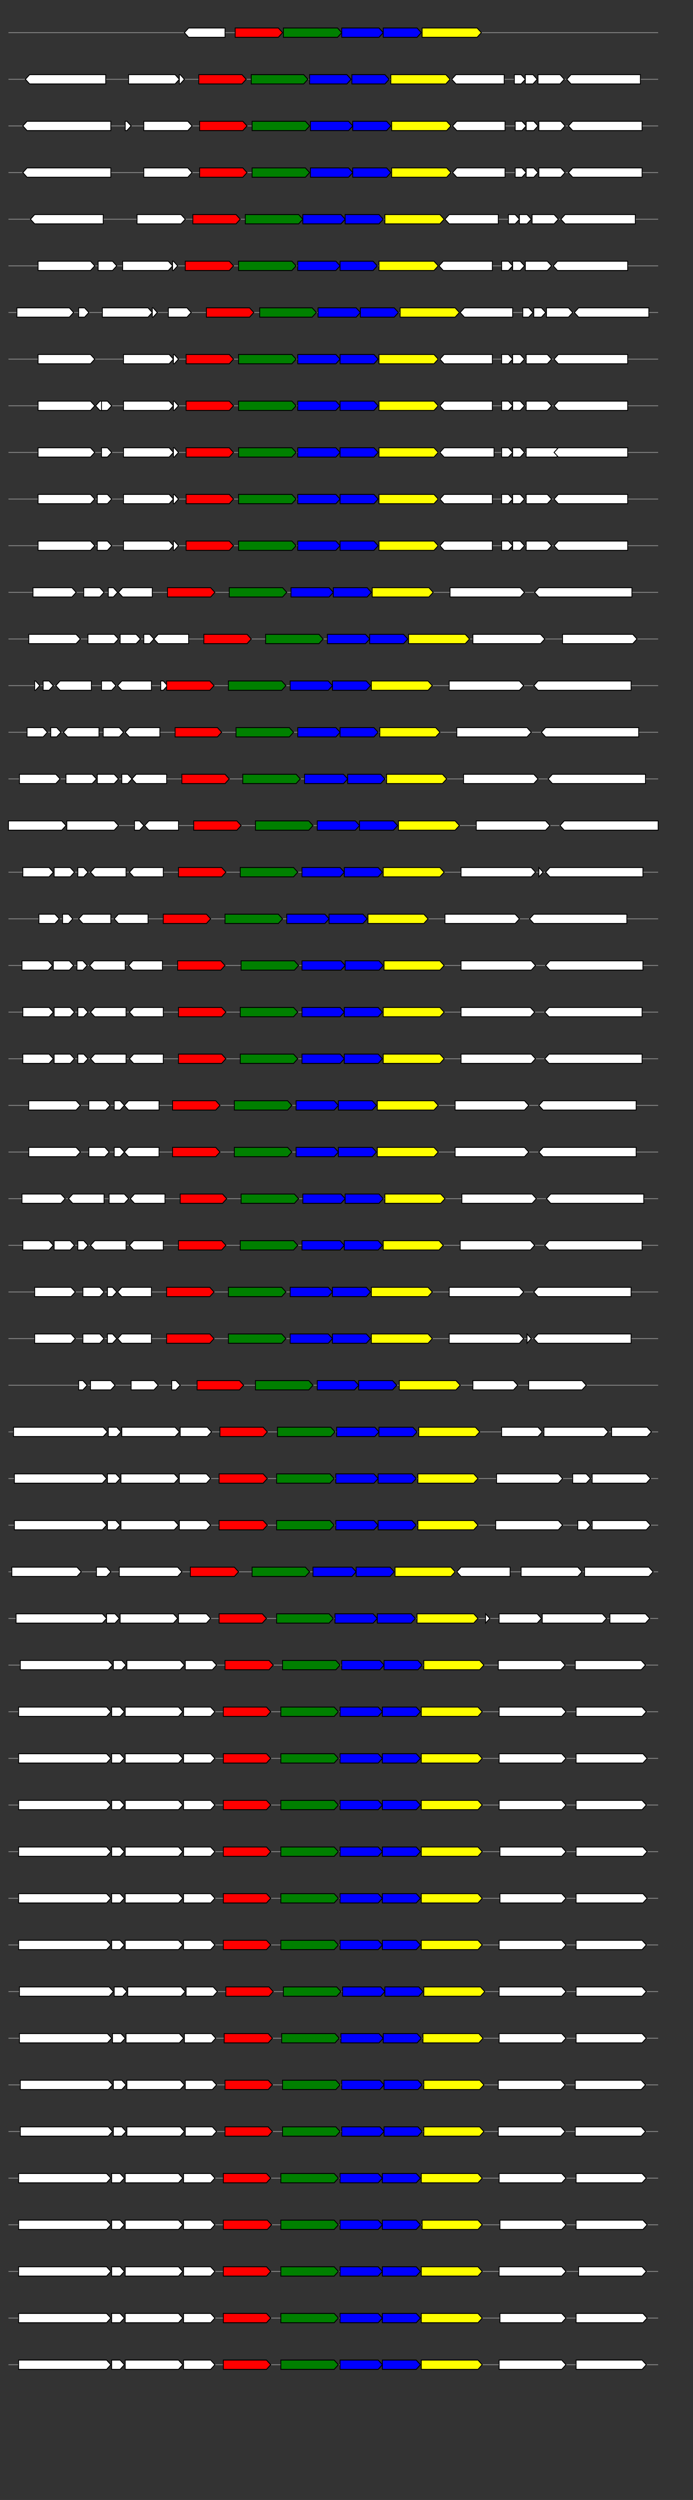 <svg xmlns="http://www.w3.org/2000/svg" height="2770" width="768.0" version="1.1" y="0" x="0" preserveAspectRatio="none" xmlns:xlink="http://www.w3.org/1999/xlink" viewBox="0 0 819.2 2680"  >
<rect x="0" y="0" width="819.2" height="2680" fill="#333333" stroke="none"/>
<g  >
<line y1="35" x2="778.0" style="stroke:grey; stroke-width:1; " x1="10" y2="35"  />
</g>
<g id="all_8_0_0"  >
<polygon style="stroke:black; stroke-width:1; fill:#FFFFFF; " points="218,35 223,30 266,30 266,40 223,40 218,35 "  />
</g>
<g id="all_8_0_1"  >
<polygon style="stroke:black; stroke-width:1; fill:red; " points="278,40 329,40 334,35 329,30 278,30 278,40 "  />
</g>
<g id="all_8_0_2"  >
<polygon style="stroke:black; stroke-width:1; fill:green; " points="335,40 399,40 404,35 399,30 335,30 335,40 "  />
</g>
<g id="all_8_0_3"  >
<polygon style="stroke:black; stroke-width:1; fill:blue; " points="404,40 448,40 453,35 448,30 404,30 404,40 "  />
</g>
<g id="all_8_0_4"  >
<polygon style="stroke:black; stroke-width:1; fill:blue; " points="453,40 493,40 498,35 493,30 453,30 453,40 "  />
</g>
<g id="all_8_0_5"  >
<polygon style="stroke:black; stroke-width:1; fill:yellow; " points="499,40 564,40 569,35 564,30 499,30 499,40 "  />
</g>
<g  >
<line y1="85" x2="778.0" style="stroke:grey; stroke-width:1; " x1="10" y2="85"  />
</g>
<g id="all_8_351_0"  >
<polygon style="stroke:black; stroke-width:1; fill:#FFFFFF; " points="30,85 35,80 125,80 125,90 35,90 30,85 "  />
</g>
<g id="all_8_351_1"  >
<polygon style="stroke:black; stroke-width:1; fill:#FFFFFF; " points="152,90 207,90 212,85 207,80 152,80 152,90 "  />
</g>
<g id="all_8_351_2"  >
<polygon style="stroke:black; stroke-width:1; fill:#FFFFFF; " points="212,90 213,90 218,85 213,80 212,80 212,90 "  />
</g>
<g id="all_8_351_3"  >
<polygon style="stroke:black; stroke-width:1; fill:red; " points="235,90 286,90 291,85 286,80 235,80 235,90 "  />
</g>
<g id="all_8_351_4"  >
<polygon style="stroke:black; stroke-width:1; fill:green; " points="297,90 359,90 364,85 359,80 297,80 297,90 "  />
</g>
<g id="all_8_351_5"  >
<polygon style="stroke:black; stroke-width:1; fill:blue; " points="366,90 410,90 415,85 410,80 366,80 366,90 "  />
</g>
<g id="all_8_351_6"  >
<polygon style="stroke:black; stroke-width:1; fill:blue; " points="416,90 455,90 460,85 455,80 416,80 416,90 "  />
</g>
<g id="all_8_351_7"  >
<polygon style="stroke:black; stroke-width:1; fill:yellow; " points="462,90 527,90 532,85 527,80 462,80 462,90 "  />
</g>
<g id="all_8_351_8"  >
<polygon style="stroke:black; stroke-width:1; fill:#FFFFFF; " points="534,85 539,80 596,80 596,90 539,90 534,85 "  />
</g>
<g id="all_8_351_9"  >
<polygon style="stroke:black; stroke-width:1; fill:#FFFFFF; " points="608,90 616,90 621,85 616,80 608,80 608,90 "  />
</g>
<g id="all_8_351_10"  >
<polygon style="stroke:black; stroke-width:1; fill:#FFFFFF; " points="621,90 630,90 635,85 630,80 621,80 621,90 "  />
</g>
<g id="all_8_351_11"  >
<polygon style="stroke:black; stroke-width:1; fill:#FFFFFF; " points="636,90 662,90 667,85 662,80 636,80 636,90 "  />
</g>
<g id="all_8_351_12"  >
<polygon style="stroke:black; stroke-width:1; fill:#FFFFFF; " points="670,85 675,80 757,80 757,90 675,90 670,85 "  />
</g>
<g  >
<line y1="135" x2="778.0" style="stroke:grey; stroke-width:1; " x1="10" y2="135"  />
</g>
<g id="all_8_352_0"  >
<polygon style="stroke:black; stroke-width:1; fill:#FFFFFF; " points="27,135 32,130 131,130 131,140 32,140 27,135 "  />
</g>
<g id="all_8_352_1"  >
<polygon style="stroke:black; stroke-width:1; fill:#FFFFFF; " points="148,140 150,140 155,135 150,130 148,130 148,140 "  />
</g>
<g id="all_8_352_2"  >
<polygon style="stroke:black; stroke-width:1; fill:#FFFFFF; " points="170,140 222,140 227,135 222,130 170,130 170,140 "  />
</g>
<g id="all_8_352_3"  >
<polygon style="stroke:black; stroke-width:1; fill:red; " points="236,140 287,140 292,135 287,130 236,130 236,140 "  />
</g>
<g id="all_8_352_4"  >
<polygon style="stroke:black; stroke-width:1; fill:green; " points="298,140 361,140 366,135 361,130 298,130 298,140 "  />
</g>
<g id="all_8_352_5"  >
<polygon style="stroke:black; stroke-width:1; fill:blue; " points="367,140 412,140 417,135 412,130 367,130 367,140 "  />
</g>
<g id="all_8_352_6"  >
<polygon style="stroke:black; stroke-width:1; fill:blue; " points="417,140 457,140 462,135 457,130 417,130 417,140 "  />
</g>
<g id="all_8_352_7"  >
<polygon style="stroke:black; stroke-width:1; fill:yellow; " points="463,140 528,140 533,135 528,130 463,130 463,140 "  />
</g>
<g id="all_8_352_8"  >
<polygon style="stroke:black; stroke-width:1; fill:#FFFFFF; " points="535,135 540,130 597,130 597,140 540,140 535,135 "  />
</g>
<g id="all_8_352_9"  >
<polygon style="stroke:black; stroke-width:1; fill:#FFFFFF; " points="609,140 617,140 622,135 617,130 609,130 609,140 "  />
</g>
<g id="all_8_352_10"  >
<polygon style="stroke:black; stroke-width:1; fill:#FFFFFF; " points="622,140 631,140 636,135 631,130 622,130 622,140 "  />
</g>
<g id="all_8_352_11"  >
<polygon style="stroke:black; stroke-width:1; fill:#FFFFFF; " points="637,140 663,140 668,135 663,130 637,130 637,140 "  />
</g>
<g id="all_8_352_12"  >
<polygon style="stroke:black; stroke-width:1; fill:#FFFFFF; " points="672,135 677,130 759,130 759,140 677,140 672,135 "  />
</g>
<g  >
<line y1="185" x2="778.0" style="stroke:grey; stroke-width:1; " x1="10" y2="185"  />
</g>
<g id="all_8_353_0"  >
<polygon style="stroke:black; stroke-width:1; fill:#FFFFFF; " points="27,185 32,180 131,180 131,190 32,190 27,185 "  />
</g>
<g id="all_8_353_1"  >
<polygon style="stroke:black; stroke-width:1; fill:#FFFFFF; " points="170,190 222,190 227,185 222,180 170,180 170,190 "  />
</g>
<g id="all_8_353_2"  >
<polygon style="stroke:black; stroke-width:1; fill:red; " points="236,190 287,190 292,185 287,180 236,180 236,190 "  />
</g>
<g id="all_8_353_3"  >
<polygon style="stroke:black; stroke-width:1; fill:green; " points="298,190 361,190 366,185 361,180 298,180 298,190 "  />
</g>
<g id="all_8_353_4"  >
<polygon style="stroke:black; stroke-width:1; fill:blue; " points="367,190 412,190 417,185 412,180 367,180 367,190 "  />
</g>
<g id="all_8_353_5"  >
<polygon style="stroke:black; stroke-width:1; fill:blue; " points="417,190 457,190 462,185 457,180 417,180 417,190 "  />
</g>
<g id="all_8_353_6"  >
<polygon style="stroke:black; stroke-width:1; fill:yellow; " points="463,190 528,190 533,185 528,180 463,180 463,190 "  />
</g>
<g id="all_8_353_7"  >
<polygon style="stroke:black; stroke-width:1; fill:#FFFFFF; " points="535,185 540,180 597,180 597,190 540,190 535,185 "  />
</g>
<g id="all_8_353_8"  >
<polygon style="stroke:black; stroke-width:1; fill:#FFFFFF; " points="609,190 617,190 622,185 617,180 609,180 609,190 "  />
</g>
<g id="all_8_353_9"  >
<polygon style="stroke:black; stroke-width:1; fill:#FFFFFF; " points="622,190 631,190 636,185 631,180 622,180 622,190 "  />
</g>
<g id="all_8_353_10"  >
<polygon style="stroke:black; stroke-width:1; fill:#FFFFFF; " points="637,190 663,190 668,185 663,180 637,180 637,190 "  />
</g>
<g id="all_8_353_11"  >
<polygon style="stroke:black; stroke-width:1; fill:#FFFFFF; " points="672,185 677,180 759,180 759,190 677,190 672,185 "  />
</g>
<g  >
<line y1="235" x2="778.0" style="stroke:grey; stroke-width:1; " x1="10" y2="235"  />
</g>
<g id="all_8_354_0"  >
<polygon style="stroke:black; stroke-width:1; fill:#FFFFFF; " points="36,235 41,230 122,230 122,240 41,240 36,235 "  />
</g>
<g id="all_8_354_1"  >
<polygon style="stroke:black; stroke-width:1; fill:#FFFFFF; " points="162,240 214,240 219,235 214,230 162,230 162,240 "  />
</g>
<g id="all_8_354_2"  >
<polygon style="stroke:black; stroke-width:1; fill:red; " points="228,240 279,240 284,235 279,230 228,230 228,240 "  />
</g>
<g id="all_8_354_3"  >
<polygon style="stroke:black; stroke-width:1; fill:green; " points="290,240 353,240 358,235 353,230 290,230 290,240 "  />
</g>
<g id="all_8_354_4"  >
<polygon style="stroke:black; stroke-width:1; fill:blue; " points="358,240 403,240 408,235 403,230 358,230 358,240 "  />
</g>
<g id="all_8_354_5"  >
<polygon style="stroke:black; stroke-width:1; fill:blue; " points="408,240 448,240 453,235 448,230 408,230 408,240 "  />
</g>
<g id="all_8_354_6"  >
<polygon style="stroke:black; stroke-width:1; fill:yellow; " points="455,240 520,240 525,235 520,230 455,230 455,240 "  />
</g>
<g id="all_8_354_7"  >
<polygon style="stroke:black; stroke-width:1; fill:#FFFFFF; " points="526,235 531,230 589,230 589,240 531,240 526,235 "  />
</g>
<g id="all_8_354_8"  >
<polygon style="stroke:black; stroke-width:1; fill:#FFFFFF; " points="601,240 609,240 614,235 609,230 601,230 601,240 "  />
</g>
<g id="all_8_354_9"  >
<polygon style="stroke:black; stroke-width:1; fill:#FFFFFF; " points="614,240 623,240 628,235 623,230 614,230 614,240 "  />
</g>
<g id="all_8_354_10"  >
<polygon style="stroke:black; stroke-width:1; fill:#FFFFFF; " points="629,240 655,240 660,235 655,230 629,230 629,240 "  />
</g>
<g id="all_8_354_11"  >
<polygon style="stroke:black; stroke-width:1; fill:#FFFFFF; " points="663,235 668,230 751,230 751,240 668,240 663,235 "  />
</g>
<g  >
<line y1="285" x2="778.0" style="stroke:grey; stroke-width:1; " x1="10" y2="285"  />
</g>
<g id="all_8_355_0"  >
<polygon style="stroke:black; stroke-width:1; fill:#FFFFFF; " points="45,290 107,290 112,285 107,280 45,280 45,290 "  />
</g>
<g id="all_8_355_1"  >
<polygon style="stroke:black; stroke-width:1; fill:#FFFFFF; " points="116,290 133,290 138,285 133,280 116,280 116,290 "  />
</g>
<g id="all_8_355_2"  >
<polygon style="stroke:black; stroke-width:1; fill:#FFFFFF; " points="145,290 199,290 204,285 199,280 145,280 145,290 "  />
</g>
<g id="all_8_355_3"  >
<polygon style="stroke:black; stroke-width:1; fill:#FFFFFF; " points="204,290 205,290 210,285 205,280 204,280 204,290 "  />
</g>
<g id="all_8_355_4"  >
<polygon style="stroke:black; stroke-width:1; fill:red; " points="219,290 271,290 276,285 271,280 219,280 219,290 "  />
</g>
<g id="all_8_355_5"  >
<polygon style="stroke:black; stroke-width:1; fill:green; " points="282,290 345,290 350,285 345,280 282,280 282,290 "  />
</g>
<g id="all_8_355_6"  >
<polygon style="stroke:black; stroke-width:1; fill:blue; " points="352,290 397,290 402,285 397,280 352,280 352,290 "  />
</g>
<g id="all_8_355_7"  >
<polygon style="stroke:black; stroke-width:1; fill:blue; " points="402,290 441,290 446,285 441,280 402,280 402,290 "  />
</g>
<g id="all_8_355_8"  >
<polygon style="stroke:black; stroke-width:1; fill:yellow; " points="448,290 513,290 518,285 513,280 448,280 448,290 "  />
</g>
<g id="all_8_355_9"  >
<polygon style="stroke:black; stroke-width:1; fill:#FFFFFF; " points="519,285 524,280 582,280 582,290 524,290 519,285 "  />
</g>
<g id="all_8_355_10"  >
<polygon style="stroke:black; stroke-width:1; fill:#FFFFFF; " points="593,290 601,290 606,285 601,280 593,280 593,290 "  />
</g>
<g id="all_8_355_11"  >
<polygon style="stroke:black; stroke-width:1; fill:#FFFFFF; " points="606,290 615,290 620,285 615,280 606,280 606,290 "  />
</g>
<g id="all_8_355_12"  >
<polygon style="stroke:black; stroke-width:1; fill:#FFFFFF; " points="621,290 647,290 652,285 647,280 621,280 621,290 "  />
</g>
<g id="all_8_355_13"  >
<polygon style="stroke:black; stroke-width:1; fill:#FFFFFF; " points="654,285 659,280 742,280 742,290 659,290 654,285 "  />
</g>
<g  >
<line y1="335" x2="778.0" style="stroke:grey; stroke-width:1; " x1="10" y2="335"  />
</g>
<g id="all_8_356_0"  >
<polygon style="stroke:black; stroke-width:1; fill:#FFFFFF; " points="20,340 82,340 87,335 82,330 20,330 20,340 "  />
</g>
<g id="all_8_356_1"  >
<polygon style="stroke:black; stroke-width:1; fill:#FFFFFF; " points="93,340 100,340 105,335 100,330 93,330 93,340 "  />
</g>
<g id="all_8_356_2"  >
<polygon style="stroke:black; stroke-width:1; fill:#FFFFFF; " points="121,340 175,340 180,335 175,330 121,330 121,340 "  />
</g>
<g id="all_8_356_3"  >
<polygon style="stroke:black; stroke-width:1; fill:#FFFFFF; " points="180,340 181,340 186,335 181,330 180,330 180,340 "  />
</g>
<g id="all_8_356_4"  >
<polygon style="stroke:black; stroke-width:1; fill:#FFFFFF; " points="199,340 221,340 226,335 221,330 199,330 199,340 "  />
</g>
<g id="all_8_356_5"  >
<polygon style="stroke:black; stroke-width:1; fill:red; " points="244,340 295,340 300,335 295,330 244,330 244,340 "  />
</g>
<g id="all_8_356_6"  >
<polygon style="stroke:black; stroke-width:1; fill:green; " points="307,340 369,340 374,335 369,330 307,330 307,340 "  />
</g>
<g id="all_8_356_7"  >
<polygon style="stroke:black; stroke-width:1; fill:blue; " points="376,340 421,340 426,335 421,330 376,330 376,340 "  />
</g>
<g id="all_8_356_8"  >
<polygon style="stroke:black; stroke-width:1; fill:blue; " points="426,340 466,340 471,335 466,330 426,330 426,340 "  />
</g>
<g id="all_8_356_9"  >
<polygon style="stroke:black; stroke-width:1; fill:yellow; " points="473,340 538,340 543,335 538,330 473,330 473,340 "  />
</g>
<g id="all_8_356_10"  >
<polygon style="stroke:black; stroke-width:1; fill:#FFFFFF; " points="544,335 549,330 606,330 606,340 549,340 544,335 "  />
</g>
<g id="all_8_356_11"  >
<polygon style="stroke:black; stroke-width:1; fill:#FFFFFF; " points="618,340 625,340 630,335 625,330 618,330 618,340 "  />
</g>
<g id="all_8_356_12"  >
<polygon style="stroke:black; stroke-width:1; fill:#FFFFFF; " points="631,340 640,340 645,335 640,330 631,330 631,340 "  />
</g>
<g id="all_8_356_13"  >
<polygon style="stroke:black; stroke-width:1; fill:#FFFFFF; " points="646,340 672,340 677,335 672,330 646,330 646,340 "  />
</g>
<g id="all_8_356_14"  >
<polygon style="stroke:black; stroke-width:1; fill:#FFFFFF; " points="679,335 684,330 767,330 767,340 684,340 679,335 "  />
</g>
<g  >
<line y1="385" x2="778.0" style="stroke:grey; stroke-width:1; " x1="10" y2="385"  />
</g>
<g id="all_8_357_0"  >
<polygon style="stroke:black; stroke-width:1; fill:#FFFFFF; " points="45,390 107,390 112,385 107,380 45,380 45,390 "  />
</g>
<g id="all_8_357_1"  >
<polygon style="stroke:black; stroke-width:1; fill:#FFFFFF; " points="146,390 200,390 205,385 200,380 146,380 146,390 "  />
</g>
<g id="all_8_357_2"  >
<polygon style="stroke:black; stroke-width:1; fill:#FFFFFF; " points="205,390 206,390 211,385 206,380 205,380 205,390 "  />
</g>
<g id="all_8_357_3"  >
<polygon style="stroke:black; stroke-width:1; fill:red; " points="220,390 271,390 276,385 271,380 220,380 220,390 "  />
</g>
<g id="all_8_357_4"  >
<polygon style="stroke:black; stroke-width:1; fill:green; " points="282,390 345,390 350,385 345,380 282,380 282,390 "  />
</g>
<g id="all_8_357_5"  >
<polygon style="stroke:black; stroke-width:1; fill:blue; " points="352,390 397,390 402,385 397,380 352,380 352,390 "  />
</g>
<g id="all_8_357_6"  >
<polygon style="stroke:black; stroke-width:1; fill:blue; " points="402,390 442,390 447,385 442,380 402,380 402,390 "  />
</g>
<g id="all_8_357_7"  >
<polygon style="stroke:black; stroke-width:1; fill:yellow; " points="448,390 513,390 518,385 513,380 448,380 448,390 "  />
</g>
<g id="all_8_357_8"  >
<polygon style="stroke:black; stroke-width:1; fill:#FFFFFF; " points="520,385 525,380 582,380 582,390 525,390 520,385 "  />
</g>
<g id="all_8_357_9"  >
<polygon style="stroke:black; stroke-width:1; fill:#FFFFFF; " points="593,390 601,390 606,385 601,380 593,380 593,390 "  />
</g>
<g id="all_8_357_10"  >
<polygon style="stroke:black; stroke-width:1; fill:#FFFFFF; " points="606,390 615,390 620,385 615,380 606,380 606,390 "  />
</g>
<g id="all_8_357_11"  >
<polygon style="stroke:black; stroke-width:1; fill:#FFFFFF; " points="622,390 647,390 652,385 647,380 622,380 622,390 "  />
</g>
<g id="all_8_357_12"  >
<polygon style="stroke:black; stroke-width:1; fill:#FFFFFF; " points="655,385 660,380 742,380 742,390 660,390 655,385 "  />
</g>
<g  >
<line y1="435" x2="778.0" style="stroke:grey; stroke-width:1; " x1="10" y2="435"  />
</g>
<g id="all_8_358_0"  >
<polygon style="stroke:black; stroke-width:1; fill:#FFFFFF; " points="45,440 107,440 112,435 107,430 45,430 45,440 "  />
</g>
<g id="all_8_358_1"  >
<polygon style="stroke:black; stroke-width:1; fill:#FFFFFF; " points="113,435 118,430 122,430 122,440 118,440 113,435 "  />
</g>
<g id="all_8_358_2"  >
<polygon style="stroke:black; stroke-width:1; fill:#FFFFFF; " points="120,440 127,440 132,435 127,430 120,430 120,440 "  />
</g>
<g id="all_8_358_3"  >
<polygon style="stroke:black; stroke-width:1; fill:#FFFFFF; " points="146,440 200,440 205,435 200,430 146,430 146,440 "  />
</g>
<g id="all_8_358_4"  >
<polygon style="stroke:black; stroke-width:1; fill:#FFFFFF; " points="205,440 206,440 211,435 206,430 205,430 205,440 "  />
</g>
<g id="all_8_358_5"  >
<polygon style="stroke:black; stroke-width:1; fill:red; " points="220,440 271,440 276,435 271,430 220,430 220,440 "  />
</g>
<g id="all_8_358_6"  >
<polygon style="stroke:black; stroke-width:1; fill:green; " points="282,440 345,440 350,435 345,430 282,430 282,440 "  />
</g>
<g id="all_8_358_7"  >
<polygon style="stroke:black; stroke-width:1; fill:blue; " points="352,440 397,440 402,435 397,430 352,430 352,440 "  />
</g>
<g id="all_8_358_8"  >
<polygon style="stroke:black; stroke-width:1; fill:blue; " points="402,440 442,440 447,435 442,430 402,430 402,440 "  />
</g>
<g id="all_8_358_9"  >
<polygon style="stroke:black; stroke-width:1; fill:yellow; " points="448,440 513,440 518,435 513,430 448,430 448,440 "  />
</g>
<g id="all_8_358_10"  >
<polygon style="stroke:black; stroke-width:1; fill:#FFFFFF; " points="520,435 525,430 582,430 582,440 525,440 520,435 "  />
</g>
<g id="all_8_358_11"  >
<polygon style="stroke:black; stroke-width:1; fill:#FFFFFF; " points="593,440 601,440 606,435 601,430 593,430 593,440 "  />
</g>
<g id="all_8_358_12"  >
<polygon style="stroke:black; stroke-width:1; fill:#FFFFFF; " points="606,440 615,440 620,435 615,430 606,430 606,440 "  />
</g>
<g id="all_8_358_13"  >
<polygon style="stroke:black; stroke-width:1; fill:#FFFFFF; " points="622,440 647,440 652,435 647,430 622,430 622,440 "  />
</g>
<g id="all_8_358_14"  >
<polygon style="stroke:black; stroke-width:1; fill:#FFFFFF; " points="655,435 660,430 742,430 742,440 660,440 655,435 "  />
</g>
<g  >
<line y1="485" x2="778.0" style="stroke:grey; stroke-width:1; " x1="10" y2="485"  />
</g>
<g id="all_8_359_0"  >
<polygon style="stroke:black; stroke-width:1; fill:#FFFFFF; " points="45,490 107,490 112,485 107,480 45,480 45,490 "  />
</g>
<g id="all_8_359_1"  >
<polygon style="stroke:black; stroke-width:1; fill:#FFFFFF; " points="120,490 127,490 132,485 127,480 120,480 120,490 "  />
</g>
<g id="all_8_359_2"  >
<polygon style="stroke:black; stroke-width:1; fill:#FFFFFF; " points="146,490 200,490 205,485 200,480 146,480 146,490 "  />
</g>
<g id="all_8_359_3"  >
<polygon style="stroke:black; stroke-width:1; fill:#FFFFFF; " points="205,490 206,490 211,485 206,480 205,480 205,490 "  />
</g>
<g id="all_8_359_4"  >
<polygon style="stroke:black; stroke-width:1; fill:red; " points="220,490 271,490 276,485 271,480 220,480 220,490 "  />
</g>
<g id="all_8_359_5"  >
<polygon style="stroke:black; stroke-width:1; fill:green; " points="282,490 345,490 350,485 345,480 282,480 282,490 "  />
</g>
<g id="all_8_359_6"  >
<polygon style="stroke:black; stroke-width:1; fill:blue; " points="352,490 397,490 402,485 397,480 352,480 352,490 "  />
</g>
<g id="all_8_359_7"  >
<polygon style="stroke:black; stroke-width:1; fill:blue; " points="402,490 442,490 447,485 442,480 402,480 402,490 "  />
</g>
<g id="all_8_359_8"  >
<polygon style="stroke:black; stroke-width:1; fill:yellow; " points="448,490 513,490 518,485 513,480 448,480 448,490 "  />
</g>
<g id="all_8_359_9"  >
<polygon style="stroke:black; stroke-width:1; fill:#FFFFFF; " points="520,485 525,480 584,480 584,490 525,490 520,485 "  />
</g>
<g id="all_8_359_10"  >
<polygon style="stroke:black; stroke-width:1; fill:#FFFFFF; " points="593,490 601,490 606,485 601,480 593,480 593,490 "  />
</g>
<g id="all_8_359_11"  >
<polygon style="stroke:black; stroke-width:1; fill:#FFFFFF; " points="606,490 615,490 620,485 615,480 606,480 606,490 "  />
</g>
<g id="all_8_359_12"  >
<polygon style="stroke:black; stroke-width:1; fill:#FFFFFF; " points="622,490 658,490 663,485 658,480 622,480 622,490 "  />
</g>
<g id="all_8_359_13"  >
<polygon style="stroke:black; stroke-width:1; fill:#FFFFFF; " points="655,485 660,480 742,480 742,490 660,490 655,485 "  />
</g>
<g  >
<line y1="535" x2="778.0" style="stroke:grey; stroke-width:1; " x1="10" y2="535"  />
</g>
<g id="all_8_360_0"  >
<polygon style="stroke:black; stroke-width:1; fill:#FFFFFF; " points="45,540 107,540 112,535 107,530 45,530 45,540 "  />
</g>
<g id="all_8_360_1"  >
<polygon style="stroke:black; stroke-width:1; fill:#FFFFFF; " points="115,540 127,540 132,535 127,530 115,530 115,540 "  />
</g>
<g id="all_8_360_2"  >
<polygon style="stroke:black; stroke-width:1; fill:#FFFFFF; " points="146,540 200,540 205,535 200,530 146,530 146,540 "  />
</g>
<g id="all_8_360_3"  >
<polygon style="stroke:black; stroke-width:1; fill:#FFFFFF; " points="205,540 206,540 211,535 206,530 205,530 205,540 "  />
</g>
<g id="all_8_360_4"  >
<polygon style="stroke:black; stroke-width:1; fill:red; " points="220,540 271,540 276,535 271,530 220,530 220,540 "  />
</g>
<g id="all_8_360_5"  >
<polygon style="stroke:black; stroke-width:1; fill:green; " points="282,540 345,540 350,535 345,530 282,530 282,540 "  />
</g>
<g id="all_8_360_6"  >
<polygon style="stroke:black; stroke-width:1; fill:blue; " points="352,540 397,540 402,535 397,530 352,530 352,540 "  />
</g>
<g id="all_8_360_7"  >
<polygon style="stroke:black; stroke-width:1; fill:blue; " points="402,540 442,540 447,535 442,530 402,530 402,540 "  />
</g>
<g id="all_8_360_8"  >
<polygon style="stroke:black; stroke-width:1; fill:yellow; " points="448,540 513,540 518,535 513,530 448,530 448,540 "  />
</g>
<g id="all_8_360_9"  >
<polygon style="stroke:black; stroke-width:1; fill:#FFFFFF; " points="520,535 525,530 582,530 582,540 525,540 520,535 "  />
</g>
<g id="all_8_360_10"  >
<polygon style="stroke:black; stroke-width:1; fill:#FFFFFF; " points="593,540 601,540 606,535 601,530 593,530 593,540 "  />
</g>
<g id="all_8_360_11"  >
<polygon style="stroke:black; stroke-width:1; fill:#FFFFFF; " points="606,540 615,540 620,535 615,530 606,530 606,540 "  />
</g>
<g id="all_8_360_12"  >
<polygon style="stroke:black; stroke-width:1; fill:#FFFFFF; " points="622,540 647,540 652,535 647,530 622,530 622,540 "  />
</g>
<g id="all_8_360_13"  >
<polygon style="stroke:black; stroke-width:1; fill:#FFFFFF; " points="655,535 660,530 742,530 742,540 660,540 655,535 "  />
</g>
<g  >
<line y1="585" x2="778.0" style="stroke:grey; stroke-width:1; " x1="10" y2="585"  />
</g>
<g id="all_8_361_0"  >
<polygon style="stroke:black; stroke-width:1; fill:#FFFFFF; " points="45,590 107,590 112,585 107,580 45,580 45,590 "  />
</g>
<g id="all_8_361_1"  >
<polygon style="stroke:black; stroke-width:1; fill:#FFFFFF; " points="115,590 127,590 132,585 127,580 115,580 115,590 "  />
</g>
<g id="all_8_361_2"  >
<polygon style="stroke:black; stroke-width:1; fill:#FFFFFF; " points="146,590 200,590 205,585 200,580 146,580 146,590 "  />
</g>
<g id="all_8_361_3"  >
<polygon style="stroke:black; stroke-width:1; fill:#FFFFFF; " points="205,590 206,590 211,585 206,580 205,580 205,590 "  />
</g>
<g id="all_8_361_4"  >
<polygon style="stroke:black; stroke-width:1; fill:red; " points="220,590 271,590 276,585 271,580 220,580 220,590 "  />
</g>
<g id="all_8_361_5"  >
<polygon style="stroke:black; stroke-width:1; fill:green; " points="282,590 345,590 350,585 345,580 282,580 282,590 "  />
</g>
<g id="all_8_361_6"  >
<polygon style="stroke:black; stroke-width:1; fill:blue; " points="352,590 397,590 402,585 397,580 352,580 352,590 "  />
</g>
<g id="all_8_361_7"  >
<polygon style="stroke:black; stroke-width:1; fill:blue; " points="402,590 442,590 447,585 442,580 402,580 402,590 "  />
</g>
<g id="all_8_361_8"  >
<polygon style="stroke:black; stroke-width:1; fill:yellow; " points="448,590 513,590 518,585 513,580 448,580 448,590 "  />
</g>
<g id="all_8_361_9"  >
<polygon style="stroke:black; stroke-width:1; fill:#FFFFFF; " points="520,585 525,580 582,580 582,590 525,590 520,585 "  />
</g>
<g id="all_8_361_10"  >
<polygon style="stroke:black; stroke-width:1; fill:#FFFFFF; " points="593,590 601,590 606,585 601,580 593,580 593,590 "  />
</g>
<g id="all_8_361_11"  >
<polygon style="stroke:black; stroke-width:1; fill:#FFFFFF; " points="606,590 615,590 620,585 615,580 606,580 606,590 "  />
</g>
<g id="all_8_361_12"  >
<polygon style="stroke:black; stroke-width:1; fill:#FFFFFF; " points="622,590 647,590 652,585 647,580 622,580 622,590 "  />
</g>
<g id="all_8_361_13"  >
<polygon style="stroke:black; stroke-width:1; fill:#FFFFFF; " points="655,585 660,580 742,580 742,590 660,590 655,585 "  />
</g>
<g  >
<line y1="635" x2="778.0" style="stroke:grey; stroke-width:1; " x1="10" y2="635"  />
</g>
<g id="all_8_362_0"  >
<polygon style="stroke:black; stroke-width:1; fill:#FFFFFF; " points="39,640 85,640 90,635 85,630 39,630 39,640 "  />
</g>
<g id="all_8_362_1"  >
<polygon style="stroke:black; stroke-width:1; fill:#FFFFFF; " points="99,640 118,640 123,635 118,630 99,630 99,640 "  />
</g>
<g id="all_8_362_2"  >
<polygon style="stroke:black; stroke-width:1; fill:#FFFFFF; " points="128,640 134,640 139,635 134,630 128,630 128,640 "  />
</g>
<g id="all_8_362_3"  >
<polygon style="stroke:black; stroke-width:1; fill:#FFFFFF; " points="140,635 145,630 180,630 180,640 145,640 140,635 "  />
</g>
<g id="all_8_362_4"  >
<polygon style="stroke:black; stroke-width:1; fill:red; " points="198,640 249,640 254,635 249,630 198,630 198,640 "  />
</g>
<g id="all_8_362_5"  >
<polygon style="stroke:black; stroke-width:1; fill:green; " points="271,640 334,640 339,635 334,630 271,630 271,640 "  />
</g>
<g id="all_8_362_6"  >
<polygon style="stroke:black; stroke-width:1; fill:blue; " points="344,640 389,640 394,635 389,630 344,630 344,640 "  />
</g>
<g id="all_8_362_7"  >
<polygon style="stroke:black; stroke-width:1; fill:blue; " points="394,640 434,640 439,635 434,630 394,630 394,640 "  />
</g>
<g id="all_8_362_8"  >
<polygon style="stroke:black; stroke-width:1; fill:yellow; " points="440,640 507,640 512,635 507,630 440,630 440,640 "  />
</g>
<g id="all_8_362_9"  >
<polygon style="stroke:black; stroke-width:1; fill:#FFFFFF; " points="532,640 615,640 620,635 615,630 532,630 532,640 "  />
</g>
<g id="all_8_362_10"  >
<polygon style="stroke:black; stroke-width:1; fill:#FFFFFF; " points="632,635 637,630 747,630 747,640 637,640 632,635 "  />
</g>
<g  >
<line y1="685" x2="778.0" style="stroke:grey; stroke-width:1; " x1="10" y2="685"  />
</g>
<g id="all_8_363_0"  >
<polygon style="stroke:black; stroke-width:1; fill:#FFFFFF; " points="34,690 90,690 95,685 90,680 34,680 34,690 "  />
</g>
<g id="all_8_363_1"  >
<polygon style="stroke:black; stroke-width:1; fill:#FFFFFF; " points="104,690 135,690 140,685 135,680 104,680 104,690 "  />
</g>
<g id="all_8_363_2"  >
<polygon style="stroke:black; stroke-width:1; fill:#FFFFFF; " points="142,690 161,690 166,685 161,680 142,680 142,690 "  />
</g>
<g id="all_8_363_3"  >
<polygon style="stroke:black; stroke-width:1; fill:#FFFFFF; " points="170,690 177,690 182,685 177,680 170,680 170,690 "  />
</g>
<g id="all_8_363_4"  >
<polygon style="stroke:black; stroke-width:1; fill:#FFFFFF; " points="182,685 187,680 223,680 223,690 187,690 182,685 "  />
</g>
<g id="all_8_363_5"  >
<polygon style="stroke:black; stroke-width:1; fill:red; " points="241,690 292,690 297,685 292,680 241,680 241,690 "  />
</g>
<g id="all_8_363_6"  >
<polygon style="stroke:black; stroke-width:1; fill:green; " points="314,690 377,690 382,685 377,680 314,680 314,690 "  />
</g>
<g id="all_8_363_7"  >
<polygon style="stroke:black; stroke-width:1; fill:blue; " points="387,690 432,690 437,685 432,680 387,680 387,690 "  />
</g>
<g id="all_8_363_8"  >
<polygon style="stroke:black; stroke-width:1; fill:blue; " points="437,690 477,690 482,685 477,680 437,680 437,690 "  />
</g>
<g id="all_8_363_9"  >
<polygon style="stroke:black; stroke-width:1; fill:yellow; " points="483,690 550,690 555,685 550,680 483,680 483,690 "  />
</g>
<g id="all_8_363_10"  >
<polygon style="stroke:black; stroke-width:1; fill:#FFFFFF; " points="559,690 639,690 644,685 639,680 559,680 559,690 "  />
</g>
<g id="all_8_363_11"  >
<polygon style="stroke:black; stroke-width:1; fill:#FFFFFF; " points="665,690 748,690 753,685 748,680 665,680 665,690 "  />
</g>
<g  >
<line y1="735" x2="778.0" style="stroke:grey; stroke-width:1; " x1="10" y2="735"  />
</g>
<g id="all_8_364_0"  >
<polygon style="stroke:black; stroke-width:1; fill:#FFFFFF; " points="41,740 42,740 47,735 42,730 41,730 41,740 "  />
</g>
<g id="all_8_364_1"  >
<polygon style="stroke:black; stroke-width:1; fill:#FFFFFF; " points="51,740 58,740 63,735 58,730 51,730 51,740 "  />
</g>
<g id="all_8_364_2"  >
<polygon style="stroke:black; stroke-width:1; fill:#FFFFFF; " points="66,735 71,730 108,730 108,740 71,740 66,735 "  />
</g>
<g id="all_8_364_3"  >
<polygon style="stroke:black; stroke-width:1; fill:#FFFFFF; " points="120,740 132,740 137,735 132,730 120,730 120,740 "  />
</g>
<g id="all_8_364_4"  >
<polygon style="stroke:black; stroke-width:1; fill:#FFFFFF; " points="139,735 144,730 179,730 179,740 144,740 139,735 "  />
</g>
<g id="all_8_364_5"  >
<polygon style="stroke:black; stroke-width:1; fill:#FFFFFF; " points="190,740 193,740 198,735 193,730 190,730 190,740 "  />
</g>
<g id="all_8_364_6"  >
<polygon style="stroke:black; stroke-width:1; fill:red; " points="197,740 248,740 253,735 248,730 197,730 197,740 "  />
</g>
<g id="all_8_364_7"  >
<polygon style="stroke:black; stroke-width:1; fill:green; " points="270,740 333,740 338,735 333,730 270,730 270,740 "  />
</g>
<g id="all_8_364_8"  >
<polygon style="stroke:black; stroke-width:1; fill:blue; " points="343,740 388,740 393,735 388,730 343,730 343,740 "  />
</g>
<g id="all_8_364_9"  >
<polygon style="stroke:black; stroke-width:1; fill:blue; " points="393,740 433,740 438,735 433,730 393,730 393,740 "  />
</g>
<g id="all_8_364_10"  >
<polygon style="stroke:black; stroke-width:1; fill:yellow; " points="439,740 506,740 511,735 506,730 439,730 439,740 "  />
</g>
<g id="all_8_364_11"  >
<polygon style="stroke:black; stroke-width:1; fill:#FFFFFF; " points="531,740 614,740 619,735 614,730 531,730 531,740 "  />
</g>
<g id="all_8_364_12"  >
<polygon style="stroke:black; stroke-width:1; fill:#FFFFFF; " points="631,735 636,730 746,730 746,740 636,740 631,735 "  />
</g>
<g  >
<line y1="785" x2="778.0" style="stroke:grey; stroke-width:1; " x1="10" y2="785"  />
</g>
<g id="all_8_365_0"  >
<polygon style="stroke:black; stroke-width:1; fill:#FFFFFF; " points="32,790 51,790 56,785 51,780 32,780 32,790 "  />
</g>
<g id="all_8_365_1"  >
<polygon style="stroke:black; stroke-width:1; fill:#FFFFFF; " points="60,790 67,790 72,785 67,780 60,780 60,790 "  />
</g>
<g id="all_8_365_2"  >
<polygon style="stroke:black; stroke-width:1; fill:#FFFFFF; " points="75,785 80,780 117,780 117,790 80,790 75,785 "  />
</g>
<g id="all_8_365_3"  >
<polygon style="stroke:black; stroke-width:1; fill:#FFFFFF; " points="122,790 141,790 146,785 141,780 122,780 122,790 "  />
</g>
<g id="all_8_365_4"  >
<polygon style="stroke:black; stroke-width:1; fill:#FFFFFF; " points="148,785 153,780 189,780 189,790 153,790 148,785 "  />
</g>
<g id="all_8_365_5"  >
<polygon style="stroke:black; stroke-width:1; fill:red; " points="207,790 257,790 262,785 257,780 207,780 207,790 "  />
</g>
<g id="all_8_365_6"  >
<polygon style="stroke:black; stroke-width:1; fill:green; " points="279,790 342,790 347,785 342,780 279,780 279,790 "  />
</g>
<g id="all_8_365_7"  >
<polygon style="stroke:black; stroke-width:1; fill:blue; " points="352,790 397,790 402,785 397,780 352,780 352,790 "  />
</g>
<g id="all_8_365_8"  >
<polygon style="stroke:black; stroke-width:1; fill:blue; " points="402,790 442,790 447,785 442,780 402,780 402,790 "  />
</g>
<g id="all_8_365_9"  >
<polygon style="stroke:black; stroke-width:1; fill:yellow; " points="449,790 515,790 520,785 515,780 449,780 449,790 "  />
</g>
<g id="all_8_365_10"  >
<polygon style="stroke:black; stroke-width:1; fill:#FFFFFF; " points="540,790 623,790 628,785 623,780 540,780 540,790 "  />
</g>
<g id="all_8_365_11"  >
<polygon style="stroke:black; stroke-width:1; fill:#FFFFFF; " points="640,785 645,780 755,780 755,790 645,790 640,785 "  />
</g>
<g  >
<line y1="835" x2="778.0" style="stroke:grey; stroke-width:1; " x1="10" y2="835"  />
</g>
<g id="all_8_366_0"  >
<polygon style="stroke:black; stroke-width:1; fill:#FFFFFF; " points="23,840 66,840 71,835 66,830 23,830 23,840 "  />
</g>
<g id="all_8_366_1"  >
<polygon style="stroke:black; stroke-width:1; fill:#FFFFFF; " points="78,840 109,840 114,835 109,830 78,830 78,840 "  />
</g>
<g id="all_8_366_2"  >
<polygon style="stroke:black; stroke-width:1; fill:#FFFFFF; " points="115,840 135,840 140,835 135,830 115,830 115,840 "  />
</g>
<g id="all_8_366_3"  >
<polygon style="stroke:black; stroke-width:1; fill:#FFFFFF; " points="144,840 151,840 156,835 151,830 144,830 144,840 "  />
</g>
<g id="all_8_366_4"  >
<polygon style="stroke:black; stroke-width:1; fill:#FFFFFF; " points="156,835 161,830 197,830 197,840 161,840 156,835 "  />
</g>
<g id="all_8_366_5"  >
<polygon style="stroke:black; stroke-width:1; fill:red; " points="215,840 266,840 271,835 266,830 215,830 215,840 "  />
</g>
<g id="all_8_366_6"  >
<polygon style="stroke:black; stroke-width:1; fill:green; " points="287,840 350,840 355,835 350,830 287,830 287,840 "  />
</g>
<g id="all_8_366_7"  >
<polygon style="stroke:black; stroke-width:1; fill:blue; " points="360,840 406,840 411,835 406,830 360,830 360,840 "  />
</g>
<g id="all_8_366_8"  >
<polygon style="stroke:black; stroke-width:1; fill:blue; " points="411,840 450,840 455,835 450,830 411,830 411,840 "  />
</g>
<g id="all_8_366_9"  >
<polygon style="stroke:black; stroke-width:1; fill:yellow; " points="457,840 523,840 528,835 523,830 457,830 457,840 "  />
</g>
<g id="all_8_366_10"  >
<polygon style="stroke:black; stroke-width:1; fill:#FFFFFF; " points="548,840 631,840 636,835 631,830 548,830 548,840 "  />
</g>
<g id="all_8_366_11"  >
<polygon style="stroke:black; stroke-width:1; fill:#FFFFFF; " points="648,835 653,830 763,830 763,840 653,840 648,835 "  />
</g>
<g  >
<line y1="885" x2="778.0" style="stroke:grey; stroke-width:1; " x1="10" y2="885"  />
</g>
<g id="all_8_367_0"  >
<polygon style="stroke:black; stroke-width:1; fill:#FFFFFF; " points="10,890 73,890 78,885 73,880 10,880 10,890 "  />
</g>
<g id="all_8_367_1"  >
<polygon style="stroke:black; stroke-width:1; fill:#FFFFFF; " points="79,890 135,890 140,885 135,880 79,880 79,890 "  />
</g>
<g id="all_8_367_2"  >
<polygon style="stroke:black; stroke-width:1; fill:#FFFFFF; " points="159,890 165,890 170,885 165,880 159,880 159,890 "  />
</g>
<g id="all_8_367_3"  >
<polygon style="stroke:black; stroke-width:1; fill:#FFFFFF; " points="171,885 176,880 211,880 211,890 176,890 171,885 "  />
</g>
<g id="all_8_367_4"  >
<polygon style="stroke:black; stroke-width:1; fill:red; " points="229,890 280,890 285,885 280,880 229,880 229,890 "  />
</g>
<g id="all_8_367_5"  >
<polygon style="stroke:black; stroke-width:1; fill:green; " points="302,890 365,890 370,885 365,880 302,880 302,890 "  />
</g>
<g id="all_8_367_6"  >
<polygon style="stroke:black; stroke-width:1; fill:blue; " points="375,890 420,890 425,885 420,880 375,880 375,890 "  />
</g>
<g id="all_8_367_7"  >
<polygon style="stroke:black; stroke-width:1; fill:blue; " points="425,890 465,890 470,885 465,880 425,880 425,890 "  />
</g>
<g id="all_8_367_8"  >
<polygon style="stroke:black; stroke-width:1; fill:yellow; " points="471,890 538,890 543,885 538,880 471,880 471,890 "  />
</g>
<g id="all_8_367_9"  >
<polygon style="stroke:black; stroke-width:1; fill:#FFFFFF; " points="563,890 645,890 650,885 645,880 563,880 563,890 "  />
</g>
<g id="all_8_367_10"  >
<polygon style="stroke:black; stroke-width:1; fill:#FFFFFF; " points="662,885 667,880 778,880 778,890 667,890 662,885 "  />
</g>
<g  >
<line y1="935" x2="778.0" style="stroke:grey; stroke-width:1; " x1="10" y2="935"  />
</g>
<g id="all_8_368_0"  >
<polygon style="stroke:black; stroke-width:1; fill:#FFFFFF; " points="27,940 58,940 63,935 58,930 27,930 27,940 "  />
</g>
<g id="all_8_368_1"  >
<polygon style="stroke:black; stroke-width:1; fill:#FFFFFF; " points="64,940 83,940 88,935 83,930 64,930 64,940 "  />
</g>
<g id="all_8_368_2"  >
<polygon style="stroke:black; stroke-width:1; fill:#FFFFFF; " points="92,940 99,940 104,935 99,930 92,930 92,940 "  />
</g>
<g id="all_8_368_3"  >
<polygon style="stroke:black; stroke-width:1; fill:#FFFFFF; " points="107,935 112,930 149,930 149,940 112,940 107,935 "  />
</g>
<g id="all_8_368_4"  >
<polygon style="stroke:black; stroke-width:1; fill:#FFFFFF; " points="153,935 158,930 193,930 193,940 158,940 153,935 "  />
</g>
<g id="all_8_368_5"  >
<polygon style="stroke:black; stroke-width:1; fill:red; " points="211,940 262,940 267,935 262,930 211,930 211,940 "  />
</g>
<g id="all_8_368_6"  >
<polygon style="stroke:black; stroke-width:1; fill:green; " points="284,940 347,940 352,935 347,930 284,930 284,940 "  />
</g>
<g id="all_8_368_7"  >
<polygon style="stroke:black; stroke-width:1; fill:blue; " points="357,940 402,940 407,935 402,930 357,930 357,940 "  />
</g>
<g id="all_8_368_8"  >
<polygon style="stroke:black; stroke-width:1; fill:blue; " points="407,940 447,940 452,935 447,930 407,930 407,940 "  />
</g>
<g id="all_8_368_9"  >
<polygon style="stroke:black; stroke-width:1; fill:yellow; " points="453,940 520,940 525,935 520,930 453,930 453,940 "  />
</g>
<g id="all_8_368_10"  >
<polygon style="stroke:black; stroke-width:1; fill:#FFFFFF; " points="545,940 628,940 633,935 628,930 545,930 545,940 "  />
</g>
<g id="all_8_368_11"  >
<polygon style="stroke:black; stroke-width:1; fill:#FFFFFF; " points="637,940 637,940 642,935 637,930 637,930 637,940 "  />
</g>
<g id="all_8_368_12"  >
<polygon style="stroke:black; stroke-width:1; fill:#FFFFFF; " points="645,935 650,930 760,930 760,940 650,940 645,935 "  />
</g>
<g  >
<line y1="985" x2="778.0" style="stroke:grey; stroke-width:1; " x1="10" y2="985"  />
</g>
<g id="all_8_369_0"  >
<polygon style="stroke:black; stroke-width:1; fill:#FFFFFF; " points="46,990 65,990 70,985 65,980 46,980 46,990 "  />
</g>
<g id="all_8_369_1"  >
<polygon style="stroke:black; stroke-width:1; fill:#FFFFFF; " points="74,990 81,990 86,985 81,980 74,980 74,990 "  />
</g>
<g id="all_8_369_2"  >
<polygon style="stroke:black; stroke-width:1; fill:#FFFFFF; " points="93,985 98,980 131,980 131,990 98,990 93,985 "  />
</g>
<g id="all_8_369_3"  >
<polygon style="stroke:black; stroke-width:1; fill:#FFFFFF; " points="135,985 140,980 175,980 175,990 140,990 135,985 "  />
</g>
<g id="all_8_369_4"  >
<polygon style="stroke:black; stroke-width:1; fill:red; " points="193,990 244,990 249,985 244,980 193,980 193,990 "  />
</g>
<g id="all_8_369_5"  >
<polygon style="stroke:black; stroke-width:1; fill:green; " points="266,990 329,990 334,985 329,980 266,980 266,990 "  />
</g>
<g id="all_8_369_6"  >
<polygon style="stroke:black; stroke-width:1; fill:blue; " points="339,990 384,990 389,985 384,980 339,980 339,990 "  />
</g>
<g id="all_8_369_7"  >
<polygon style="stroke:black; stroke-width:1; fill:blue; " points="389,990 429,990 434,985 429,980 389,980 389,990 "  />
</g>
<g id="all_8_369_8"  >
<polygon style="stroke:black; stroke-width:1; fill:yellow; " points="435,990 501,990 506,985 501,980 435,980 435,990 "  />
</g>
<g id="all_8_369_9"  >
<polygon style="stroke:black; stroke-width:1; fill:#FFFFFF; " points="526,990 609,990 614,985 609,980 526,980 526,990 "  />
</g>
<g id="all_8_369_10"  >
<polygon style="stroke:black; stroke-width:1; fill:#FFFFFF; " points="626,985 631,980 741,980 741,990 631,990 626,985 "  />
</g>
<g  >
<line y1="1035" x2="778.0" style="stroke:grey; stroke-width:1; " x1="10" y2="1035"  />
</g>
<g id="all_8_370_0"  >
<polygon style="stroke:black; stroke-width:1; fill:#FFFFFF; " points="26,1040 57,1040 62,1035 57,1030 26,1030 26,1040 "  />
</g>
<g id="all_8_370_1"  >
<polygon style="stroke:black; stroke-width:1; fill:#FFFFFF; " points="63,1040 82,1040 87,1035 82,1030 63,1030 63,1040 "  />
</g>
<g id="all_8_370_2"  >
<polygon style="stroke:black; stroke-width:1; fill:#FFFFFF; " points="91,1040 98,1040 103,1035 98,1030 91,1030 91,1040 "  />
</g>
<g id="all_8_370_3"  >
<polygon style="stroke:black; stroke-width:1; fill:#FFFFFF; " points="106,1035 111,1030 148,1030 148,1040 111,1040 106,1035 "  />
</g>
<g id="all_8_370_4"  >
<polygon style="stroke:black; stroke-width:1; fill:#FFFFFF; " points="152,1035 157,1030 192,1030 192,1040 157,1040 152,1035 "  />
</g>
<g id="all_8_370_5"  >
<polygon style="stroke:black; stroke-width:1; fill:red; " points="210,1040 261,1040 266,1035 261,1030 210,1030 210,1040 "  />
</g>
<g id="all_8_370_6"  >
<polygon style="stroke:black; stroke-width:1; fill:green; " points="285,1040 348,1040 353,1035 348,1030 285,1030 285,1040 "  />
</g>
<g id="all_8_370_7"  >
<polygon style="stroke:black; stroke-width:1; fill:blue; " points="357,1040 403,1040 408,1035 403,1030 357,1030 357,1040 "  />
</g>
<g id="all_8_370_8"  >
<polygon style="stroke:black; stroke-width:1; fill:blue; " points="408,1040 448,1040 453,1035 448,1030 408,1030 408,1040 "  />
</g>
<g id="all_8_370_9"  >
<polygon style="stroke:black; stroke-width:1; fill:yellow; " points="454,1040 520,1040 525,1035 520,1030 454,1030 454,1040 "  />
</g>
<g id="all_8_370_10"  >
<polygon style="stroke:black; stroke-width:1; fill:#FFFFFF; " points="545,1040 628,1040 633,1035 628,1030 545,1030 545,1040 "  />
</g>
<g id="all_8_370_11"  >
<polygon style="stroke:black; stroke-width:1; fill:#FFFFFF; " points="645,1035 650,1030 760,1030 760,1040 650,1040 645,1035 "  />
</g>
<g  >
<line y1="1085" x2="778.0" style="stroke:grey; stroke-width:1; " x1="10" y2="1085"  />
</g>
<g id="all_8_371_0"  >
<polygon style="stroke:black; stroke-width:1; fill:#FFFFFF; " points="27,1090 58,1090 63,1085 58,1080 27,1080 27,1090 "  />
</g>
<g id="all_8_371_1"  >
<polygon style="stroke:black; stroke-width:1; fill:#FFFFFF; " points="64,1090 83,1090 88,1085 83,1080 64,1080 64,1090 "  />
</g>
<g id="all_8_371_2"  >
<polygon style="stroke:black; stroke-width:1; fill:#FFFFFF; " points="92,1090 99,1090 104,1085 99,1080 92,1080 92,1090 "  />
</g>
<g id="all_8_371_3"  >
<polygon style="stroke:black; stroke-width:1; fill:#FFFFFF; " points="107,1085 112,1080 149,1080 149,1090 112,1090 107,1085 "  />
</g>
<g id="all_8_371_4"  >
<polygon style="stroke:black; stroke-width:1; fill:#FFFFFF; " points="153,1085 158,1080 193,1080 193,1090 158,1090 153,1085 "  />
</g>
<g id="all_8_371_5"  >
<polygon style="stroke:black; stroke-width:1; fill:red; " points="211,1090 262,1090 267,1085 262,1080 211,1080 211,1090 "  />
</g>
<g id="all_8_371_6"  >
<polygon style="stroke:black; stroke-width:1; fill:green; " points="284,1090 347,1090 352,1085 347,1080 284,1080 284,1090 "  />
</g>
<g id="all_8_371_7"  >
<polygon style="stroke:black; stroke-width:1; fill:blue; " points="357,1090 402,1090 407,1085 402,1080 357,1080 357,1090 "  />
</g>
<g id="all_8_371_8"  >
<polygon style="stroke:black; stroke-width:1; fill:blue; " points="407,1090 447,1090 452,1085 447,1080 407,1080 407,1090 "  />
</g>
<g id="all_8_371_9"  >
<polygon style="stroke:black; stroke-width:1; fill:yellow; " points="453,1090 520,1090 525,1085 520,1080 453,1080 453,1090 "  />
</g>
<g id="all_8_371_10"  >
<polygon style="stroke:black; stroke-width:1; fill:#FFFFFF; " points="545,1090 627,1090 632,1085 627,1080 545,1080 545,1090 "  />
</g>
<g id="all_8_371_11"  >
<polygon style="stroke:black; stroke-width:1; fill:#FFFFFF; " points="644,1085 649,1080 759,1080 759,1090 649,1090 644,1085 "  />
</g>
<g  >
<line y1="1135" x2="778.0" style="stroke:grey; stroke-width:1; " x1="10" y2="1135"  />
</g>
<g id="all_8_372_0"  >
<polygon style="stroke:black; stroke-width:1; fill:#FFFFFF; " points="27,1140 58,1140 63,1135 58,1130 27,1130 27,1140 "  />
</g>
<g id="all_8_372_1"  >
<polygon style="stroke:black; stroke-width:1; fill:#FFFFFF; " points="64,1140 83,1140 88,1135 83,1130 64,1130 64,1140 "  />
</g>
<g id="all_8_372_2"  >
<polygon style="stroke:black; stroke-width:1; fill:#FFFFFF; " points="92,1140 99,1140 104,1135 99,1130 92,1130 92,1140 "  />
</g>
<g id="all_8_372_3"  >
<polygon style="stroke:black; stroke-width:1; fill:#FFFFFF; " points="107,1135 112,1130 149,1130 149,1140 112,1140 107,1135 "  />
</g>
<g id="all_8_372_4"  >
<polygon style="stroke:black; stroke-width:1; fill:#FFFFFF; " points="153,1135 158,1130 193,1130 193,1140 158,1140 153,1135 "  />
</g>
<g id="all_8_372_5"  >
<polygon style="stroke:black; stroke-width:1; fill:red; " points="211,1140 262,1140 267,1135 262,1130 211,1130 211,1140 "  />
</g>
<g id="all_8_372_6"  >
<polygon style="stroke:black; stroke-width:1; fill:green; " points="284,1140 347,1140 352,1135 347,1130 284,1130 284,1140 "  />
</g>
<g id="all_8_372_7"  >
<polygon style="stroke:black; stroke-width:1; fill:blue; " points="357,1140 402,1140 407,1135 402,1130 357,1130 357,1140 "  />
</g>
<g id="all_8_372_8"  >
<polygon style="stroke:black; stroke-width:1; fill:blue; " points="407,1140 447,1140 452,1135 447,1130 407,1130 407,1140 "  />
</g>
<g id="all_8_372_9"  >
<polygon style="stroke:black; stroke-width:1; fill:yellow; " points="453,1140 520,1140 525,1135 520,1130 453,1130 453,1140 "  />
</g>
<g id="all_8_372_10"  >
<polygon style="stroke:black; stroke-width:1; fill:#FFFFFF; " points="545,1140 628,1140 633,1135 628,1130 545,1130 545,1140 "  />
</g>
<g id="all_8_372_11"  >
<polygon style="stroke:black; stroke-width:1; fill:#FFFFFF; " points="644,1135 649,1130 759,1130 759,1140 649,1140 644,1135 "  />
</g>
<g  >
<line y1="1185" x2="778.0" style="stroke:grey; stroke-width:1; " x1="10" y2="1185"  />
</g>
<g id="all_8_373_0"  >
<polygon style="stroke:black; stroke-width:1; fill:#FFFFFF; " points="34,1190 90,1190 95,1185 90,1180 34,1180 34,1190 "  />
</g>
<g id="all_8_373_1"  >
<polygon style="stroke:black; stroke-width:1; fill:#FFFFFF; " points="105,1190 125,1190 130,1185 125,1180 105,1180 105,1190 "  />
</g>
<g id="all_8_373_2"  >
<polygon style="stroke:black; stroke-width:1; fill:#FFFFFF; " points="135,1190 142,1190 147,1185 142,1180 135,1180 135,1190 "  />
</g>
<g id="all_8_373_3"  >
<polygon style="stroke:black; stroke-width:1; fill:#FFFFFF; " points="147,1185 152,1180 188,1180 188,1190 152,1190 147,1185 "  />
</g>
<g id="all_8_373_4"  >
<polygon style="stroke:black; stroke-width:1; fill:red; " points="204,1190 255,1190 260,1185 255,1180 204,1180 204,1190 "  />
</g>
<g id="all_8_373_5"  >
<polygon style="stroke:black; stroke-width:1; fill:green; " points="277,1190 340,1190 345,1185 340,1180 277,1180 277,1190 "  />
</g>
<g id="all_8_373_6"  >
<polygon style="stroke:black; stroke-width:1; fill:blue; " points="350,1190 395,1190 400,1185 395,1180 350,1180 350,1190 "  />
</g>
<g id="all_8_373_7"  >
<polygon style="stroke:black; stroke-width:1; fill:blue; " points="400,1190 440,1190 445,1185 440,1180 400,1180 400,1190 "  />
</g>
<g id="all_8_373_8"  >
<polygon style="stroke:black; stroke-width:1; fill:yellow; " points="446,1190 513,1190 518,1185 513,1180 446,1180 446,1190 "  />
</g>
<g id="all_8_373_9"  >
<polygon style="stroke:black; stroke-width:1; fill:#FFFFFF; " points="538,1190 620,1190 625,1185 620,1180 538,1180 538,1190 "  />
</g>
<g id="all_8_373_10"  >
<polygon style="stroke:black; stroke-width:1; fill:#FFFFFF; " points="637,1185 642,1180 752,1180 752,1190 642,1190 637,1185 "  />
</g>
<g  >
<line y1="1235" x2="778.0" style="stroke:grey; stroke-width:1; " x1="10" y2="1235"  />
</g>
<g id="all_8_374_0"  >
<polygon style="stroke:black; stroke-width:1; fill:#FFFFFF; " points="34,1240 90,1240 95,1235 90,1230 34,1230 34,1240 "  />
</g>
<g id="all_8_374_1"  >
<polygon style="stroke:black; stroke-width:1; fill:#FFFFFF; " points="105,1240 124,1240 129,1235 124,1230 105,1230 105,1240 "  />
</g>
<g id="all_8_374_2"  >
<polygon style="stroke:black; stroke-width:1; fill:#FFFFFF; " points="135,1240 142,1240 147,1235 142,1230 135,1230 135,1240 "  />
</g>
<g id="all_8_374_3"  >
<polygon style="stroke:black; stroke-width:1; fill:#FFFFFF; " points="147,1235 152,1230 188,1230 188,1240 152,1240 147,1235 "  />
</g>
<g id="all_8_374_4"  >
<polygon style="stroke:black; stroke-width:1; fill:red; " points="204,1240 255,1240 260,1235 255,1230 204,1230 204,1240 "  />
</g>
<g id="all_8_374_5"  >
<polygon style="stroke:black; stroke-width:1; fill:green; " points="277,1240 340,1240 345,1235 340,1230 277,1230 277,1240 "  />
</g>
<g id="all_8_374_6"  >
<polygon style="stroke:black; stroke-width:1; fill:blue; " points="350,1240 395,1240 400,1235 395,1230 350,1230 350,1240 "  />
</g>
<g id="all_8_374_7"  >
<polygon style="stroke:black; stroke-width:1; fill:blue; " points="400,1240 440,1240 445,1235 440,1230 400,1230 400,1240 "  />
</g>
<g id="all_8_374_8"  >
<polygon style="stroke:black; stroke-width:1; fill:yellow; " points="446,1240 513,1240 518,1235 513,1230 446,1230 446,1240 "  />
</g>
<g id="all_8_374_9"  >
<polygon style="stroke:black; stroke-width:1; fill:#FFFFFF; " points="538,1240 620,1240 625,1235 620,1230 538,1230 538,1240 "  />
</g>
<g id="all_8_374_10"  >
<polygon style="stroke:black; stroke-width:1; fill:#FFFFFF; " points="637,1235 642,1230 752,1230 752,1240 642,1240 637,1235 "  />
</g>
<g  >
<line y1="1285" x2="778.0" style="stroke:grey; stroke-width:1; " x1="10" y2="1285"  />
</g>
<g id="all_8_375_0"  >
<polygon style="stroke:black; stroke-width:1; fill:#FFFFFF; " points="26,1290 72,1290 77,1285 72,1280 26,1280 26,1290 "  />
</g>
<g id="all_8_375_1"  >
<polygon style="stroke:black; stroke-width:1; fill:#FFFFFF; " points="81,1285 86,1280 123,1280 123,1290 86,1290 81,1285 "  />
</g>
<g id="all_8_375_2"  >
<polygon style="stroke:black; stroke-width:1; fill:#FFFFFF; " points="129,1290 147,1290 152,1285 147,1280 129,1280 129,1290 "  />
</g>
<g id="all_8_375_3"  >
<polygon style="stroke:black; stroke-width:1; fill:#FFFFFF; " points="154,1285 159,1280 195,1280 195,1290 159,1290 154,1285 "  />
</g>
<g id="all_8_375_4"  >
<polygon style="stroke:black; stroke-width:1; fill:red; " points="213,1290 263,1290 268,1285 263,1280 213,1280 213,1290 "  />
</g>
<g id="all_8_375_5"  >
<polygon style="stroke:black; stroke-width:1; fill:green; " points="285,1290 348,1290 353,1285 348,1280 285,1280 285,1290 "  />
</g>
<g id="all_8_375_6"  >
<polygon style="stroke:black; stroke-width:1; fill:blue; " points="358,1290 403,1290 408,1285 403,1280 358,1280 358,1290 "  />
</g>
<g id="all_8_375_7"  >
<polygon style="stroke:black; stroke-width:1; fill:blue; " points="408,1290 448,1290 453,1285 448,1280 408,1280 408,1290 "  />
</g>
<g id="all_8_375_8"  >
<polygon style="stroke:black; stroke-width:1; fill:yellow; " points="455,1290 521,1290 526,1285 521,1280 455,1280 455,1290 "  />
</g>
<g id="all_8_375_9"  >
<polygon style="stroke:black; stroke-width:1; fill:#FFFFFF; " points="546,1290 629,1290 634,1285 629,1280 546,1280 546,1290 "  />
</g>
<g id="all_8_375_10"  >
<polygon style="stroke:black; stroke-width:1; fill:#FFFFFF; " points="646,1285 651,1280 761,1280 761,1290 651,1290 646,1285 "  />
</g>
<g  >
<line y1="1335" x2="778.0" style="stroke:grey; stroke-width:1; " x1="10" y2="1335"  />
</g>
<g id="all_8_376_0"  >
<polygon style="stroke:black; stroke-width:1; fill:#FFFFFF; " points="27,1340 58,1340 63,1335 58,1330 27,1330 27,1340 "  />
</g>
<g id="all_8_376_1"  >
<polygon style="stroke:black; stroke-width:1; fill:#FFFFFF; " points="64,1340 83,1340 88,1335 83,1330 64,1330 64,1340 "  />
</g>
<g id="all_8_376_2"  >
<polygon style="stroke:black; stroke-width:1; fill:#FFFFFF; " points="92,1340 99,1340 104,1335 99,1330 92,1330 92,1340 "  />
</g>
<g id="all_8_376_3"  >
<polygon style="stroke:black; stroke-width:1; fill:#FFFFFF; " points="107,1335 112,1330 149,1330 149,1340 112,1340 107,1335 "  />
</g>
<g id="all_8_376_4"  >
<polygon style="stroke:black; stroke-width:1; fill:#FFFFFF; " points="153,1335 158,1330 193,1330 193,1340 158,1340 153,1335 "  />
</g>
<g id="all_8_376_5"  >
<polygon style="stroke:black; stroke-width:1; fill:red; " points="211,1340 262,1340 267,1335 262,1330 211,1330 211,1340 "  />
</g>
<g id="all_8_376_6"  >
<polygon style="stroke:black; stroke-width:1; fill:green; " points="284,1340 347,1340 352,1335 347,1330 284,1330 284,1340 "  />
</g>
<g id="all_8_376_7"  >
<polygon style="stroke:black; stroke-width:1; fill:blue; " points="357,1340 402,1340 407,1335 402,1330 357,1330 357,1340 "  />
</g>
<g id="all_8_376_8"  >
<polygon style="stroke:black; stroke-width:1; fill:blue; " points="407,1340 447,1340 452,1335 447,1330 407,1330 407,1340 "  />
</g>
<g id="all_8_376_9"  >
<polygon style="stroke:black; stroke-width:1; fill:yellow; " points="453,1340 519,1340 524,1335 519,1330 453,1330 453,1340 "  />
</g>
<g id="all_8_376_10"  >
<polygon style="stroke:black; stroke-width:1; fill:#FFFFFF; " points="544,1340 627,1340 632,1335 627,1330 544,1330 544,1340 "  />
</g>
<g id="all_8_376_11"  >
<polygon style="stroke:black; stroke-width:1; fill:#FFFFFF; " points="644,1335 649,1330 759,1330 759,1340 649,1340 644,1335 "  />
</g>
<g  >
<line y1="1385" x2="778.0" style="stroke:grey; stroke-width:1; " x1="10" y2="1385"  />
</g>
<g id="all_8_377_0"  >
<polygon style="stroke:black; stroke-width:1; fill:#FFFFFF; " points="41,1390 84,1390 89,1385 84,1380 41,1380 41,1390 "  />
</g>
<g id="all_8_377_1"  >
<polygon style="stroke:black; stroke-width:1; fill:#FFFFFF; " points="98,1390 118,1390 123,1385 118,1380 98,1380 98,1390 "  />
</g>
<g id="all_8_377_2"  >
<polygon style="stroke:black; stroke-width:1; fill:#FFFFFF; " points="127,1390 133,1390 138,1385 133,1380 127,1380 127,1390 "  />
</g>
<g id="all_8_377_3"  >
<polygon style="stroke:black; stroke-width:1; fill:#FFFFFF; " points="139,1385 144,1380 179,1380 179,1390 144,1390 139,1385 "  />
</g>
<g id="all_8_377_4"  >
<polygon style="stroke:black; stroke-width:1; fill:red; " points="197,1390 248,1390 253,1385 248,1380 197,1380 197,1390 "  />
</g>
<g id="all_8_377_5"  >
<polygon style="stroke:black; stroke-width:1; fill:green; " points="270,1390 333,1390 338,1385 333,1380 270,1380 270,1390 "  />
</g>
<g id="all_8_377_6"  >
<polygon style="stroke:black; stroke-width:1; fill:blue; " points="343,1390 388,1390 393,1385 388,1380 343,1380 343,1390 "  />
</g>
<g id="all_8_377_7"  >
<polygon style="stroke:black; stroke-width:1; fill:blue; " points="393,1390 433,1390 438,1385 433,1380 393,1380 393,1390 "  />
</g>
<g id="all_8_377_8"  >
<polygon style="stroke:black; stroke-width:1; fill:yellow; " points="439,1390 506,1390 511,1385 506,1380 439,1380 439,1390 "  />
</g>
<g id="all_8_377_9"  >
<polygon style="stroke:black; stroke-width:1; fill:#FFFFFF; " points="531,1390 614,1390 619,1385 614,1380 531,1380 531,1390 "  />
</g>
<g id="all_8_377_10"  >
<polygon style="stroke:black; stroke-width:1; fill:#FFFFFF; " points="631,1385 636,1380 746,1380 746,1390 636,1390 631,1385 "  />
</g>
<g  >
<line y1="1435" x2="778.0" style="stroke:grey; stroke-width:1; " x1="10" y2="1435"  />
</g>
<g id="all_8_378_0"  >
<polygon style="stroke:black; stroke-width:1; fill:#FFFFFF; " points="41,1440 84,1440 89,1435 84,1430 41,1430 41,1440 "  />
</g>
<g id="all_8_378_1"  >
<polygon style="stroke:black; stroke-width:1; fill:#FFFFFF; " points="98,1440 118,1440 123,1435 118,1430 98,1430 98,1440 "  />
</g>
<g id="all_8_378_2"  >
<polygon style="stroke:black; stroke-width:1; fill:#FFFFFF; " points="127,1440 133,1440 138,1435 133,1430 127,1430 127,1440 "  />
</g>
<g id="all_8_378_3"  >
<polygon style="stroke:black; stroke-width:1; fill:#FFFFFF; " points="139,1435 144,1430 179,1430 179,1440 144,1440 139,1435 "  />
</g>
<g id="all_8_378_4"  >
<polygon style="stroke:black; stroke-width:1; fill:red; " points="197,1440 248,1440 253,1435 248,1430 197,1430 197,1440 "  />
</g>
<g id="all_8_378_5"  >
<polygon style="stroke:black; stroke-width:1; fill:green; " points="270,1440 333,1440 338,1435 333,1430 270,1430 270,1440 "  />
</g>
<g id="all_8_378_6"  >
<polygon style="stroke:black; stroke-width:1; fill:blue; " points="343,1440 388,1440 393,1435 388,1430 343,1430 343,1440 "  />
</g>
<g id="all_8_378_7"  >
<polygon style="stroke:black; stroke-width:1; fill:blue; " points="393,1440 433,1440 438,1435 433,1430 393,1430 393,1440 "  />
</g>
<g id="all_8_378_8"  >
<polygon style="stroke:black; stroke-width:1; fill:yellow; " points="439,1440 506,1440 511,1435 506,1430 439,1430 439,1440 "  />
</g>
<g id="all_8_378_9"  >
<polygon style="stroke:black; stroke-width:1; fill:#FFFFFF; " points="531,1440 614,1440 619,1435 614,1430 531,1430 531,1440 "  />
</g>
<g id="all_8_378_10"  >
<polygon style="stroke:black; stroke-width:1; fill:#FFFFFF; " points="623,1440 623,1440 628,1435 623,1430 623,1430 623,1440 "  />
</g>
<g id="all_8_378_11"  >
<polygon style="stroke:black; stroke-width:1; fill:#FFFFFF; " points="631,1435 636,1430 746,1430 746,1440 636,1440 631,1435 "  />
</g>
<g  >
<line y1="1485" x2="778.0" style="stroke:grey; stroke-width:1; " x1="10" y2="1485"  />
</g>
<g id="all_8_379_0"  >
<polygon style="stroke:black; stroke-width:1; fill:#FFFFFF; " points="93,1490 98,1490 103,1485 98,1480 93,1480 93,1490 "  />
</g>
<g id="all_8_379_1"  >
<polygon style="stroke:black; stroke-width:1; fill:#FFFFFF; " points="107,1490 131,1490 136,1485 131,1480 107,1480 107,1490 "  />
</g>
<g id="all_8_379_2"  >
<polygon style="stroke:black; stroke-width:1; fill:#FFFFFF; " points="155,1490 182,1490 187,1485 182,1480 155,1480 155,1490 "  />
</g>
<g id="all_8_379_3"  >
<polygon style="stroke:black; stroke-width:1; fill:#FFFFFF; " points="203,1490 208,1490 213,1485 208,1480 203,1480 203,1490 "  />
</g>
<g id="all_8_379_4"  >
<polygon style="stroke:black; stroke-width:1; fill:red; " points="233,1490 283,1490 288,1485 283,1480 233,1480 233,1490 "  />
</g>
<g id="all_8_379_5"  >
<polygon style="stroke:black; stroke-width:1; fill:green; " points="302,1490 365,1490 370,1485 365,1480 302,1480 302,1490 "  />
</g>
<g id="all_8_379_6"  >
<polygon style="stroke:black; stroke-width:1; fill:blue; " points="375,1490 419,1490 424,1485 419,1480 375,1480 375,1490 "  />
</g>
<g id="all_8_379_7"  >
<polygon style="stroke:black; stroke-width:1; fill:blue; " points="424,1490 464,1490 469,1485 464,1480 424,1480 424,1490 "  />
</g>
<g id="all_8_379_8"  >
<polygon style="stroke:black; stroke-width:1; fill:yellow; " points="472,1490 539,1490 544,1485 539,1480 472,1480 472,1490 "  />
</g>
<g id="all_8_379_9"  >
<polygon style="stroke:black; stroke-width:1; fill:#FFFFFF; " points="559,1490 607,1490 612,1485 607,1480 559,1480 559,1490 "  />
</g>
<g id="all_8_379_10"  >
<polygon style="stroke:black; stroke-width:1; fill:#FFFFFF; " points="625,1490 688,1490 693,1485 688,1480 625,1480 625,1490 "  />
</g>
<g  >
<line y1="1535" x2="778.0" style="stroke:grey; stroke-width:1; " x1="10" y2="1535"  />
</g>
<g id="all_8_380_0"  >
<polygon style="stroke:black; stroke-width:1; fill:#FFFFFF; " points="16,1540 122,1540 127,1535 122,1530 16,1530 16,1540 "  />
</g>
<g id="all_8_380_1"  >
<polygon style="stroke:black; stroke-width:1; fill:#FFFFFF; " points="128,1540 138,1540 143,1535 138,1530 128,1530 128,1540 "  />
</g>
<g id="all_8_380_2"  >
<polygon style="stroke:black; stroke-width:1; fill:#FFFFFF; " points="144,1540 207,1540 212,1535 207,1530 144,1530 144,1540 "  />
</g>
<g id="all_8_380_3"  >
<polygon style="stroke:black; stroke-width:1; fill:#FFFFFF; " points="213,1540 245,1540 250,1535 245,1530 213,1530 213,1540 "  />
</g>
<g id="all_8_380_4"  >
<polygon style="stroke:black; stroke-width:1; fill:red; " points="260,1540 311,1540 316,1535 311,1530 260,1530 260,1540 "  />
</g>
<g id="all_8_380_5"  >
<polygon style="stroke:black; stroke-width:1; fill:green; " points="328,1540 391,1540 396,1535 391,1530 328,1530 328,1540 "  />
</g>
<g id="all_8_380_6"  >
<polygon style="stroke:black; stroke-width:1; fill:blue; " points="398,1540 443,1540 448,1535 443,1530 398,1530 398,1540 "  />
</g>
<g id="all_8_380_7"  >
<polygon style="stroke:black; stroke-width:1; fill:blue; " points="448,1540 488,1540 493,1535 488,1530 448,1530 448,1540 "  />
</g>
<g id="all_8_380_8"  >
<polygon style="stroke:black; stroke-width:1; fill:yellow; " points="495,1540 562,1540 567,1535 562,1530 495,1530 495,1540 "  />
</g>
<g id="all_8_380_9"  >
<polygon style="stroke:black; stroke-width:1; fill:#FFFFFF; " points="593,1540 636,1540 641,1535 636,1530 593,1530 593,1540 "  />
</g>
<g id="all_8_380_10"  >
<polygon style="stroke:black; stroke-width:1; fill:#FFFFFF; " points="643,1540 714,1540 719,1535 714,1530 643,1530 643,1540 "  />
</g>
<g id="all_8_380_11"  >
<polygon style="stroke:black; stroke-width:1; fill:#FFFFFF; " points="723,1540 765,1540 770,1535 765,1530 723,1530 723,1540 "  />
</g>
<g  >
<line y1="1585" x2="778.0" style="stroke:grey; stroke-width:1; " x1="10" y2="1585"  />
</g>
<g id="all_8_381_0"  >
<polygon style="stroke:black; stroke-width:1; fill:#FFFFFF; " points="17,1590 121,1590 126,1585 121,1580 17,1580 17,1590 "  />
</g>
<g id="all_8_381_1"  >
<polygon style="stroke:black; stroke-width:1; fill:#FFFFFF; " points="127,1590 137,1590 142,1585 137,1580 127,1580 127,1590 "  />
</g>
<g id="all_8_381_2"  >
<polygon style="stroke:black; stroke-width:1; fill:#FFFFFF; " points="143,1590 206,1590 211,1585 206,1580 143,1580 143,1590 "  />
</g>
<g id="all_8_381_3"  >
<polygon style="stroke:black; stroke-width:1; fill:#FFFFFF; " points="212,1590 244,1590 249,1585 244,1580 212,1580 212,1590 "  />
</g>
<g id="all_8_381_4"  >
<polygon style="stroke:black; stroke-width:1; fill:red; " points="259,1590 311,1590 316,1585 311,1580 259,1580 259,1590 "  />
</g>
<g id="all_8_381_5"  >
<polygon style="stroke:black; stroke-width:1; fill:green; " points="327,1590 390,1590 395,1585 390,1580 327,1580 327,1590 "  />
</g>
<g id="all_8_381_6"  >
<polygon style="stroke:black; stroke-width:1; fill:blue; " points="397,1590 442,1590 447,1585 442,1580 397,1580 397,1590 "  />
</g>
<g id="all_8_381_7"  >
<polygon style="stroke:black; stroke-width:1; fill:blue; " points="447,1590 487,1590 492,1585 487,1580 447,1580 447,1590 "  />
</g>
<g id="all_8_381_8"  >
<polygon style="stroke:black; stroke-width:1; fill:yellow; " points="494,1590 560,1590 565,1585 560,1580 494,1580 494,1590 "  />
</g>
<g id="all_8_381_9"  >
<polygon style="stroke:black; stroke-width:1; fill:#FFFFFF; " points="587,1590 660,1590 665,1585 660,1580 587,1580 587,1590 "  />
</g>
<g id="all_8_381_10"  >
<polygon style="stroke:black; stroke-width:1; fill:#FFFFFF; " points="677,1590 693,1590 698,1585 693,1580 677,1580 677,1590 "  />
</g>
<g id="all_8_381_11"  >
<polygon style="stroke:black; stroke-width:1; fill:#FFFFFF; " points="700,1590 764,1590 769,1585 764,1580 700,1580 700,1590 "  />
</g>
<g  >
<line y1="1635" x2="778.0" style="stroke:grey; stroke-width:1; " x1="10" y2="1635"  />
</g>
<g id="all_8_382_0"  >
<polygon style="stroke:black; stroke-width:1; fill:#FFFFFF; " points="17,1640 121,1640 126,1635 121,1630 17,1630 17,1640 "  />
</g>
<g id="all_8_382_1"  >
<polygon style="stroke:black; stroke-width:1; fill:#FFFFFF; " points="127,1640 137,1640 142,1635 137,1630 127,1630 127,1640 "  />
</g>
<g id="all_8_382_2"  >
<polygon style="stroke:black; stroke-width:1; fill:#FFFFFF; " points="143,1640 206,1640 211,1635 206,1630 143,1630 143,1640 "  />
</g>
<g id="all_8_382_3"  >
<polygon style="stroke:black; stroke-width:1; fill:#FFFFFF; " points="212,1640 244,1640 249,1635 244,1630 212,1630 212,1640 "  />
</g>
<g id="all_8_382_4"  >
<polygon style="stroke:black; stroke-width:1; fill:red; " points="259,1640 311,1640 316,1635 311,1630 259,1630 259,1640 "  />
</g>
<g id="all_8_382_5"  >
<polygon style="stroke:black; stroke-width:1; fill:green; " points="327,1640 390,1640 395,1635 390,1630 327,1630 327,1640 "  />
</g>
<g id="all_8_382_6"  >
<polygon style="stroke:black; stroke-width:1; fill:blue; " points="397,1640 442,1640 447,1635 442,1630 397,1630 397,1640 "  />
</g>
<g id="all_8_382_7"  >
<polygon style="stroke:black; stroke-width:1; fill:blue; " points="447,1640 487,1640 492,1635 487,1630 447,1630 447,1640 "  />
</g>
<g id="all_8_382_8"  >
<polygon style="stroke:black; stroke-width:1; fill:yellow; " points="494,1640 560,1640 565,1635 560,1630 494,1630 494,1640 "  />
</g>
<g id="all_8_382_9"  >
<polygon style="stroke:black; stroke-width:1; fill:#FFFFFF; " points="586,1640 660,1640 665,1635 660,1630 586,1630 586,1640 "  />
</g>
<g id="all_8_382_10"  >
<polygon style="stroke:black; stroke-width:1; fill:#FFFFFF; " points="683,1640 693,1640 698,1635 693,1630 683,1630 683,1640 "  />
</g>
<g id="all_8_382_11"  >
<polygon style="stroke:black; stroke-width:1; fill:#FFFFFF; " points="700,1640 764,1640 769,1635 764,1630 700,1630 700,1640 "  />
</g>
<g  >
<line y1="1685" x2="778.0" style="stroke:grey; stroke-width:1; " x1="10" y2="1685"  />
</g>
<g id="all_8_383_0"  >
<polygon style="stroke:black; stroke-width:1; fill:#FFFFFF; " points="14,1690 91,1690 96,1685 91,1680 14,1680 14,1690 "  />
</g>
<g id="all_8_383_1"  >
<polygon style="stroke:black; stroke-width:1; fill:#FFFFFF; " points="114,1690 126,1690 131,1685 126,1680 114,1680 114,1690 "  />
</g>
<g id="all_8_383_2"  >
<polygon style="stroke:black; stroke-width:1; fill:#FFFFFF; " points="141,1690 210,1690 215,1685 210,1680 141,1680 141,1690 "  />
</g>
<g id="all_8_383_3"  >
<polygon style="stroke:black; stroke-width:1; fill:red; " points="225,1690 277,1690 282,1685 277,1680 225,1680 225,1690 "  />
</g>
<g id="all_8_383_4"  >
<polygon style="stroke:black; stroke-width:1; fill:green; " points="298,1690 361,1690 366,1685 361,1680 298,1680 298,1690 "  />
</g>
<g id="all_8_383_5"  >
<polygon style="stroke:black; stroke-width:1; fill:blue; " points="370,1690 416,1690 421,1685 416,1680 370,1680 370,1690 "  />
</g>
<g id="all_8_383_6"  >
<polygon style="stroke:black; stroke-width:1; fill:blue; " points="421,1690 461,1690 466,1685 461,1680 421,1680 421,1690 "  />
</g>
<g id="all_8_383_7"  >
<polygon style="stroke:black; stroke-width:1; fill:yellow; " points="467,1690 533,1690 538,1685 533,1680 467,1680 467,1690 "  />
</g>
<g id="all_8_383_8"  >
<polygon style="stroke:black; stroke-width:1; fill:#FFFFFF; " points="540,1685 545,1680 603,1680 603,1690 545,1690 540,1685 "  />
</g>
<g id="all_8_383_9"  >
<polygon style="stroke:black; stroke-width:1; fill:#FFFFFF; " points="616,1690 683,1690 688,1685 683,1680 616,1680 616,1690 "  />
</g>
<g id="all_8_383_10"  >
<polygon style="stroke:black; stroke-width:1; fill:#FFFFFF; " points="691,1690 767,1690 772,1685 767,1680 691,1680 691,1690 "  />
</g>
<g  >
<line y1="1735" x2="778.0" style="stroke:grey; stroke-width:1; " x1="10" y2="1735"  />
</g>
<g id="all_8_384_0"  >
<polygon style="stroke:black; stroke-width:1; fill:#FFFFFF; " points="19,1740 121,1740 126,1735 121,1730 19,1730 19,1740 "  />
</g>
<g id="all_8_384_1"  >
<polygon style="stroke:black; stroke-width:1; fill:#FFFFFF; " points="126,1740 136,1740 141,1735 136,1730 126,1730 126,1740 "  />
</g>
<g id="all_8_384_2"  >
<polygon style="stroke:black; stroke-width:1; fill:#FFFFFF; " points="142,1740 205,1740 210,1735 205,1730 142,1730 142,1740 "  />
</g>
<g id="all_8_384_3"  >
<polygon style="stroke:black; stroke-width:1; fill:#FFFFFF; " points="211,1740 244,1740 249,1735 244,1730 211,1730 211,1740 "  />
</g>
<g id="all_8_384_4"  >
<polygon style="stroke:black; stroke-width:1; fill:red; " points="259,1740 310,1740 315,1735 310,1730 259,1730 259,1740 "  />
</g>
<g id="all_8_384_5"  >
<polygon style="stroke:black; stroke-width:1; fill:green; " points="327,1740 389,1740 394,1735 389,1730 327,1730 327,1740 "  />
</g>
<g id="all_8_384_6"  >
<polygon style="stroke:black; stroke-width:1; fill:blue; " points="396,1740 441,1740 446,1735 441,1730 396,1730 396,1740 "  />
</g>
<g id="all_8_384_7"  >
<polygon style="stroke:black; stroke-width:1; fill:blue; " points="446,1740 486,1740 491,1735 486,1730 446,1730 446,1740 "  />
</g>
<g id="all_8_384_8"  >
<polygon style="stroke:black; stroke-width:1; fill:yellow; " points="493,1740 560,1740 565,1735 560,1730 493,1730 493,1740 "  />
</g>
<g id="all_8_384_9"  >
<polygon style="stroke:black; stroke-width:1; fill:#FFFFFF; " points="574,1740 574,1740 579,1735 574,1730 574,1730 574,1740 "  />
</g>
<g id="all_8_384_10"  >
<polygon style="stroke:black; stroke-width:1; fill:#FFFFFF; " points="590,1740 635,1740 640,1735 635,1730 590,1730 590,1740 "  />
</g>
<g id="all_8_384_11"  >
<polygon style="stroke:black; stroke-width:1; fill:#FFFFFF; " points="641,1740 712,1740 717,1735 712,1730 641,1730 641,1740 "  />
</g>
<g id="all_8_384_12"  >
<polygon style="stroke:black; stroke-width:1; fill:#FFFFFF; " points="721,1740 763,1740 768,1735 763,1730 721,1730 721,1740 "  />
</g>
<g  >
<line y1="1785" x2="778.0" style="stroke:grey; stroke-width:1; " x1="10" y2="1785"  />
</g>
<g id="all_8_385_0"  >
<polygon style="stroke:black; stroke-width:1; fill:#FFFFFF; " points="24,1790 128,1790 133,1785 128,1780 24,1780 24,1790 "  />
</g>
<g id="all_8_385_1"  >
<polygon style="stroke:black; stroke-width:1; fill:#FFFFFF; " points="134,1790 144,1790 149,1785 144,1780 134,1780 134,1790 "  />
</g>
<g id="all_8_385_2"  >
<polygon style="stroke:black; stroke-width:1; fill:#FFFFFF; " points="150,1790 213,1790 218,1785 213,1780 150,1780 150,1790 "  />
</g>
<g id="all_8_385_3"  >
<polygon style="stroke:black; stroke-width:1; fill:#FFFFFF; " points="219,1790 251,1790 256,1785 251,1780 219,1780 219,1790 "  />
</g>
<g id="all_8_385_4"  >
<polygon style="stroke:black; stroke-width:1; fill:red; " points="266,1790 318,1790 323,1785 318,1780 266,1780 266,1790 "  />
</g>
<g id="all_8_385_5"  >
<polygon style="stroke:black; stroke-width:1; fill:green; " points="334,1790 397,1790 402,1785 397,1780 334,1780 334,1790 "  />
</g>
<g id="all_8_385_6"  >
<polygon style="stroke:black; stroke-width:1; fill:blue; " points="404,1790 449,1790 454,1785 449,1780 404,1780 404,1790 "  />
</g>
<g id="all_8_385_7"  >
<polygon style="stroke:black; stroke-width:1; fill:blue; " points="454,1790 494,1790 499,1785 494,1780 454,1780 454,1790 "  />
</g>
<g id="all_8_385_8"  >
<polygon style="stroke:black; stroke-width:1; fill:yellow; " points="501,1790 567,1790 572,1785 567,1780 501,1780 501,1790 "  />
</g>
<g id="all_8_385_9"  >
<polygon style="stroke:black; stroke-width:1; fill:#FFFFFF; " points="589,1790 663,1790 668,1785 663,1780 589,1780 589,1790 "  />
</g>
<g id="all_8_385_10"  >
<polygon style="stroke:black; stroke-width:1; fill:#FFFFFF; " points="680,1790 758,1790 763,1785 758,1780 680,1780 680,1790 "  />
</g>
<g  >
<line y1="1835" x2="778.0" style="stroke:grey; stroke-width:1; " x1="10" y2="1835"  />
</g>
<g id="all_8_386_0"  >
<polygon style="stroke:black; stroke-width:1; fill:#FFFFFF; " points="22,1840 126,1840 131,1835 126,1830 22,1830 22,1840 "  />
</g>
<g id="all_8_386_1"  >
<polygon style="stroke:black; stroke-width:1; fill:#FFFFFF; " points="132,1840 142,1840 147,1835 142,1830 132,1830 132,1840 "  />
</g>
<g id="all_8_386_2"  >
<polygon style="stroke:black; stroke-width:1; fill:#FFFFFF; " points="148,1840 211,1840 216,1835 211,1830 148,1830 148,1840 "  />
</g>
<g id="all_8_386_3"  >
<polygon style="stroke:black; stroke-width:1; fill:#FFFFFF; " points="217,1840 249,1840 254,1835 249,1830 217,1830 217,1840 "  />
</g>
<g id="all_8_386_4"  >
<polygon style="stroke:black; stroke-width:1; fill:red; " points="264,1840 315,1840 320,1835 315,1830 264,1830 264,1840 "  />
</g>
<g id="all_8_386_5"  >
<polygon style="stroke:black; stroke-width:1; fill:green; " points="332,1840 395,1840 400,1835 395,1830 332,1830 332,1840 "  />
</g>
<g id="all_8_386_6"  >
<polygon style="stroke:black; stroke-width:1; fill:blue; " points="402,1840 447,1840 452,1835 447,1830 402,1830 402,1840 "  />
</g>
<g id="all_8_386_7"  >
<polygon style="stroke:black; stroke-width:1; fill:blue; " points="452,1840 492,1840 497,1835 492,1830 452,1830 452,1840 "  />
</g>
<g id="all_8_386_8"  >
<polygon style="stroke:black; stroke-width:1; fill:yellow; " points="498,1840 565,1840 570,1835 565,1830 498,1830 498,1840 "  />
</g>
<g id="all_8_386_9"  >
<polygon style="stroke:black; stroke-width:1; fill:#FFFFFF; " points="590,1840 664,1840 669,1835 664,1830 590,1830 590,1840 "  />
</g>
<g id="all_8_386_10"  >
<polygon style="stroke:black; stroke-width:1; fill:#FFFFFF; " points="681,1840 759,1840 764,1835 759,1830 681,1830 681,1840 "  />
</g>
<g  >
<line y1="1885" x2="778.0" style="stroke:grey; stroke-width:1; " x1="10" y2="1885"  />
</g>
<g id="all_8_387_0"  >
<polygon style="stroke:black; stroke-width:1; fill:#FFFFFF; " points="22,1890 126,1890 131,1885 126,1880 22,1880 22,1890 "  />
</g>
<g id="all_8_387_1"  >
<polygon style="stroke:black; stroke-width:1; fill:#FFFFFF; " points="132,1890 142,1890 147,1885 142,1880 132,1880 132,1890 "  />
</g>
<g id="all_8_387_2"  >
<polygon style="stroke:black; stroke-width:1; fill:#FFFFFF; " points="148,1890 211,1890 216,1885 211,1880 148,1880 148,1890 "  />
</g>
<g id="all_8_387_3"  >
<polygon style="stroke:black; stroke-width:1; fill:#FFFFFF; " points="217,1890 249,1890 254,1885 249,1880 217,1880 217,1890 "  />
</g>
<g id="all_8_387_4"  >
<polygon style="stroke:black; stroke-width:1; fill:red; " points="264,1890 315,1890 320,1885 315,1880 264,1880 264,1890 "  />
</g>
<g id="all_8_387_5"  >
<polygon style="stroke:black; stroke-width:1; fill:green; " points="332,1890 395,1890 400,1885 395,1880 332,1880 332,1890 "  />
</g>
<g id="all_8_387_6"  >
<polygon style="stroke:black; stroke-width:1; fill:blue; " points="402,1890 447,1890 452,1885 447,1880 402,1880 402,1890 "  />
</g>
<g id="all_8_387_7"  >
<polygon style="stroke:black; stroke-width:1; fill:blue; " points="452,1890 492,1890 497,1885 492,1880 452,1880 452,1890 "  />
</g>
<g id="all_8_387_8"  >
<polygon style="stroke:black; stroke-width:1; fill:yellow; " points="498,1890 565,1890 570,1885 565,1880 498,1880 498,1890 "  />
</g>
<g id="all_8_387_9"  >
<polygon style="stroke:black; stroke-width:1; fill:#FFFFFF; " points="590,1890 664,1890 669,1885 664,1880 590,1880 590,1890 "  />
</g>
<g id="all_8_387_10"  >
<polygon style="stroke:black; stroke-width:1; fill:#FFFFFF; " points="681,1890 760,1890 765,1885 760,1880 681,1880 681,1890 "  />
</g>
<g  >
<line y1="1935" x2="778.0" style="stroke:grey; stroke-width:1; " x1="10" y2="1935"  />
</g>
<g id="all_8_388_0"  >
<polygon style="stroke:black; stroke-width:1; fill:#FFFFFF; " points="22,1940 126,1940 131,1935 126,1930 22,1930 22,1940 "  />
</g>
<g id="all_8_388_1"  >
<polygon style="stroke:black; stroke-width:1; fill:#FFFFFF; " points="132,1940 142,1940 147,1935 142,1930 132,1930 132,1940 "  />
</g>
<g id="all_8_388_2"  >
<polygon style="stroke:black; stroke-width:1; fill:#FFFFFF; " points="148,1940 211,1940 216,1935 211,1930 148,1930 148,1940 "  />
</g>
<g id="all_8_388_3"  >
<polygon style="stroke:black; stroke-width:1; fill:#FFFFFF; " points="217,1940 249,1940 254,1935 249,1930 217,1930 217,1940 "  />
</g>
<g id="all_8_388_4"  >
<polygon style="stroke:black; stroke-width:1; fill:red; " points="264,1940 315,1940 320,1935 315,1930 264,1930 264,1940 "  />
</g>
<g id="all_8_388_5"  >
<polygon style="stroke:black; stroke-width:1; fill:green; " points="332,1940 395,1940 400,1935 395,1930 332,1930 332,1940 "  />
</g>
<g id="all_8_388_6"  >
<polygon style="stroke:black; stroke-width:1; fill:blue; " points="402,1940 447,1940 452,1935 447,1930 402,1930 402,1940 "  />
</g>
<g id="all_8_388_7"  >
<polygon style="stroke:black; stroke-width:1; fill:blue; " points="452,1940 492,1940 497,1935 492,1930 452,1930 452,1940 "  />
</g>
<g id="all_8_388_8"  >
<polygon style="stroke:black; stroke-width:1; fill:yellow; " points="498,1940 565,1940 570,1935 565,1930 498,1930 498,1940 "  />
</g>
<g id="all_8_388_9"  >
<polygon style="stroke:black; stroke-width:1; fill:#FFFFFF; " points="590,1940 664,1940 669,1935 664,1930 590,1930 590,1940 "  />
</g>
<g id="all_8_388_10"  >
<polygon style="stroke:black; stroke-width:1; fill:#FFFFFF; " points="681,1940 759,1940 764,1935 759,1930 681,1930 681,1940 "  />
</g>
<g  >
<line y1="1985" x2="778.0" style="stroke:grey; stroke-width:1; " x1="10" y2="1985"  />
</g>
<g id="all_8_389_0"  >
<polygon style="stroke:black; stroke-width:1; fill:#FFFFFF; " points="22,1990 126,1990 131,1985 126,1980 22,1980 22,1990 "  />
</g>
<g id="all_8_389_1"  >
<polygon style="stroke:black; stroke-width:1; fill:#FFFFFF; " points="132,1990 142,1990 147,1985 142,1980 132,1980 132,1990 "  />
</g>
<g id="all_8_389_2"  >
<polygon style="stroke:black; stroke-width:1; fill:#FFFFFF; " points="148,1990 211,1990 216,1985 211,1980 148,1980 148,1990 "  />
</g>
<g id="all_8_389_3"  >
<polygon style="stroke:black; stroke-width:1; fill:#FFFFFF; " points="217,1990 249,1990 254,1985 249,1980 217,1980 217,1990 "  />
</g>
<g id="all_8_389_4"  >
<polygon style="stroke:black; stroke-width:1; fill:red; " points="264,1990 315,1990 320,1985 315,1980 264,1980 264,1990 "  />
</g>
<g id="all_8_389_5"  >
<polygon style="stroke:black; stroke-width:1; fill:green; " points="332,1990 395,1990 400,1985 395,1980 332,1980 332,1990 "  />
</g>
<g id="all_8_389_6"  >
<polygon style="stroke:black; stroke-width:1; fill:blue; " points="402,1990 447,1990 452,1985 447,1980 402,1980 402,1990 "  />
</g>
<g id="all_8_389_7"  >
<polygon style="stroke:black; stroke-width:1; fill:blue; " points="452,1990 492,1990 497,1985 492,1980 452,1980 452,1990 "  />
</g>
<g id="all_8_389_8"  >
<polygon style="stroke:black; stroke-width:1; fill:yellow; " points="498,1990 565,1990 570,1985 565,1980 498,1980 498,1990 "  />
</g>
<g id="all_8_389_9"  >
<polygon style="stroke:black; stroke-width:1; fill:#FFFFFF; " points="591,1990 664,1990 669,1985 664,1980 591,1980 591,1990 "  />
</g>
<g id="all_8_389_10"  >
<polygon style="stroke:black; stroke-width:1; fill:#FFFFFF; " points="681,1990 760,1990 765,1985 760,1980 681,1980 681,1990 "  />
</g>
<g  >
<line y1="2035" x2="778.0" style="stroke:grey; stroke-width:1; " x1="10" y2="2035"  />
</g>
<g id="all_8_390_0"  >
<polygon style="stroke:black; stroke-width:1; fill:#FFFFFF; " points="22,2040 126,2040 131,2035 126,2030 22,2030 22,2040 "  />
</g>
<g id="all_8_390_1"  >
<polygon style="stroke:black; stroke-width:1; fill:#FFFFFF; " points="132,2040 142,2040 147,2035 142,2030 132,2030 132,2040 "  />
</g>
<g id="all_8_390_2"  >
<polygon style="stroke:black; stroke-width:1; fill:#FFFFFF; " points="148,2040 211,2040 216,2035 211,2030 148,2030 148,2040 "  />
</g>
<g id="all_8_390_3"  >
<polygon style="stroke:black; stroke-width:1; fill:#FFFFFF; " points="217,2040 249,2040 254,2035 249,2030 217,2030 217,2040 "  />
</g>
<g id="all_8_390_4"  >
<polygon style="stroke:black; stroke-width:1; fill:red; " points="264,2040 315,2040 320,2035 315,2030 264,2030 264,2040 "  />
</g>
<g id="all_8_390_5"  >
<polygon style="stroke:black; stroke-width:1; fill:green; " points="332,2040 395,2040 400,2035 395,2030 332,2030 332,2040 "  />
</g>
<g id="all_8_390_6"  >
<polygon style="stroke:black; stroke-width:1; fill:blue; " points="402,2040 447,2040 452,2035 447,2030 402,2030 402,2040 "  />
</g>
<g id="all_8_390_7"  >
<polygon style="stroke:black; stroke-width:1; fill:blue; " points="452,2040 492,2040 497,2035 492,2030 452,2030 452,2040 "  />
</g>
<g id="all_8_390_8"  >
<polygon style="stroke:black; stroke-width:1; fill:yellow; " points="498,2040 565,2040 570,2035 565,2030 498,2030 498,2040 "  />
</g>
<g id="all_8_390_9"  >
<polygon style="stroke:black; stroke-width:1; fill:#FFFFFF; " points="591,2040 664,2040 669,2035 664,2030 591,2030 591,2040 "  />
</g>
<g id="all_8_390_10"  >
<polygon style="stroke:black; stroke-width:1; fill:#FFFFFF; " points="681,2040 760,2040 765,2035 760,2030 681,2030 681,2040 "  />
</g>
<g  >
<line y1="2085" x2="778.0" style="stroke:grey; stroke-width:1; " x1="10" y2="2085"  />
</g>
<g id="all_8_391_0"  >
<polygon style="stroke:black; stroke-width:1; fill:#FFFFFF; " points="22,2090 126,2090 131,2085 126,2080 22,2080 22,2090 "  />
</g>
<g id="all_8_391_1"  >
<polygon style="stroke:black; stroke-width:1; fill:#FFFFFF; " points="132,2090 142,2090 147,2085 142,2080 132,2080 132,2090 "  />
</g>
<g id="all_8_391_2"  >
<polygon style="stroke:black; stroke-width:1; fill:#FFFFFF; " points="148,2090 211,2090 216,2085 211,2080 148,2080 148,2090 "  />
</g>
<g id="all_8_391_3"  >
<polygon style="stroke:black; stroke-width:1; fill:#FFFFFF; " points="217,2090 249,2090 254,2085 249,2080 217,2080 217,2090 "  />
</g>
<g id="all_8_391_4"  >
<polygon style="stroke:black; stroke-width:1; fill:red; " points="264,2090 315,2090 320,2085 315,2080 264,2080 264,2090 "  />
</g>
<g id="all_8_391_5"  >
<polygon style="stroke:black; stroke-width:1; fill:green; " points="332,2090 395,2090 400,2085 395,2080 332,2080 332,2090 "  />
</g>
<g id="all_8_391_6"  >
<polygon style="stroke:black; stroke-width:1; fill:blue; " points="402,2090 447,2090 452,2085 447,2080 402,2080 402,2090 "  />
</g>
<g id="all_8_391_7"  >
<polygon style="stroke:black; stroke-width:1; fill:blue; " points="452,2090 492,2090 497,2085 492,2080 452,2080 452,2090 "  />
</g>
<g id="all_8_391_8"  >
<polygon style="stroke:black; stroke-width:1; fill:yellow; " points="498,2090 565,2090 570,2085 565,2080 498,2080 498,2090 "  />
</g>
<g id="all_8_391_9"  >
<polygon style="stroke:black; stroke-width:1; fill:#FFFFFF; " points="590,2090 664,2090 669,2085 664,2080 590,2080 590,2090 "  />
</g>
<g id="all_8_391_10"  >
<polygon style="stroke:black; stroke-width:1; fill:#FFFFFF; " points="681,2090 759,2090 764,2085 759,2080 681,2080 681,2090 "  />
</g>
<g  >
<line y1="2135" x2="778.0" style="stroke:grey; stroke-width:1; " x1="10" y2="2135"  />
</g>
<g id="all_8_392_0"  >
<polygon style="stroke:black; stroke-width:1; fill:#FFFFFF; " points="23,2140 129,2140 134,2135 129,2130 23,2130 23,2140 "  />
</g>
<g id="all_8_392_1"  >
<polygon style="stroke:black; stroke-width:1; fill:#FFFFFF; " points="135,2140 145,2140 150,2135 145,2130 135,2130 135,2140 "  />
</g>
<g id="all_8_392_2"  >
<polygon style="stroke:black; stroke-width:1; fill:#FFFFFF; " points="151,2140 214,2140 219,2135 214,2130 151,2130 151,2140 "  />
</g>
<g id="all_8_392_3"  >
<polygon style="stroke:black; stroke-width:1; fill:#FFFFFF; " points="220,2140 252,2140 257,2135 252,2130 220,2130 220,2140 "  />
</g>
<g id="all_8_392_4"  >
<polygon style="stroke:black; stroke-width:1; fill:red; " points="267,2140 318,2140 323,2135 318,2130 267,2130 267,2140 "  />
</g>
<g id="all_8_392_5"  >
<polygon style="stroke:black; stroke-width:1; fill:green; " points="335,2140 398,2140 403,2135 398,2130 335,2130 335,2140 "  />
</g>
<g id="all_8_392_6"  >
<polygon style="stroke:black; stroke-width:1; fill:blue; " points="405,2140 450,2140 455,2135 450,2130 405,2130 405,2140 "  />
</g>
<g id="all_8_392_7"  >
<polygon style="stroke:black; stroke-width:1; fill:blue; " points="455,2140 495,2140 500,2135 495,2130 455,2130 455,2140 "  />
</g>
<g id="all_8_392_8"  >
<polygon style="stroke:black; stroke-width:1; fill:yellow; " points="501,2140 568,2140 573,2135 568,2130 501,2130 501,2140 "  />
</g>
<g id="all_8_392_9"  >
<polygon style="stroke:black; stroke-width:1; fill:#FFFFFF; " points="590,2140 664,2140 669,2135 664,2130 590,2130 590,2140 "  />
</g>
<g id="all_8_392_10"  >
<polygon style="stroke:black; stroke-width:1; fill:#FFFFFF; " points="681,2140 759,2140 764,2135 759,2130 681,2130 681,2140 "  />
</g>
<g  >
<line y1="2185" x2="778.0" style="stroke:grey; stroke-width:1; " x1="10" y2="2185"  />
</g>
<g id="all_8_393_0"  >
<polygon style="stroke:black; stroke-width:1; fill:#FFFFFF; " points="23,2190 127,2190 132,2185 127,2180 23,2180 23,2190 "  />
</g>
<g id="all_8_393_1"  >
<polygon style="stroke:black; stroke-width:1; fill:#FFFFFF; " points="133,2190 143,2190 148,2185 143,2180 133,2180 133,2190 "  />
</g>
<g id="all_8_393_2"  >
<polygon style="stroke:black; stroke-width:1; fill:#FFFFFF; " points="149,2190 212,2190 217,2185 212,2180 149,2180 149,2190 "  />
</g>
<g id="all_8_393_3"  >
<polygon style="stroke:black; stroke-width:1; fill:#FFFFFF; " points="218,2190 250,2190 255,2185 250,2180 218,2180 218,2190 "  />
</g>
<g id="all_8_393_4"  >
<polygon style="stroke:black; stroke-width:1; fill:red; " points="265,2190 317,2190 322,2185 317,2180 265,2180 265,2190 "  />
</g>
<g id="all_8_393_5"  >
<polygon style="stroke:black; stroke-width:1; fill:green; " points="333,2190 396,2190 401,2185 396,2180 333,2180 333,2190 "  />
</g>
<g id="all_8_393_6"  >
<polygon style="stroke:black; stroke-width:1; fill:blue; " points="403,2190 448,2190 453,2185 448,2180 403,2180 403,2190 "  />
</g>
<g id="all_8_393_7"  >
<polygon style="stroke:black; stroke-width:1; fill:blue; " points="453,2190 493,2190 498,2185 493,2180 453,2180 453,2190 "  />
</g>
<g id="all_8_393_8"  >
<polygon style="stroke:black; stroke-width:1; fill:yellow; " points="500,2190 566,2190 571,2185 566,2180 500,2180 500,2190 "  />
</g>
<g id="all_8_393_9"  >
<polygon style="stroke:black; stroke-width:1; fill:#FFFFFF; " points="590,2190 664,2190 669,2185 664,2180 590,2180 590,2190 "  />
</g>
<g id="all_8_393_10"  >
<polygon style="stroke:black; stroke-width:1; fill:#FFFFFF; " points="681,2190 759,2190 764,2185 759,2180 681,2180 681,2190 "  />
</g>
<g  >
<line y1="2235" x2="778.0" style="stroke:grey; stroke-width:1; " x1="10" y2="2235"  />
</g>
<g id="all_8_394_0"  >
<polygon style="stroke:black; stroke-width:1; fill:#FFFFFF; " points="24,2240 128,2240 133,2235 128,2230 24,2230 24,2240 "  />
</g>
<g id="all_8_394_1"  >
<polygon style="stroke:black; stroke-width:1; fill:#FFFFFF; " points="134,2240 144,2240 149,2235 144,2230 134,2230 134,2240 "  />
</g>
<g id="all_8_394_2"  >
<polygon style="stroke:black; stroke-width:1; fill:#FFFFFF; " points="150,2240 213,2240 218,2235 213,2230 150,2230 150,2240 "  />
</g>
<g id="all_8_394_3"  >
<polygon style="stroke:black; stroke-width:1; fill:#FFFFFF; " points="219,2240 251,2240 256,2235 251,2230 219,2230 219,2240 "  />
</g>
<g id="all_8_394_4"  >
<polygon style="stroke:black; stroke-width:1; fill:red; " points="266,2240 317,2240 322,2235 317,2230 266,2230 266,2240 "  />
</g>
<g id="all_8_394_5"  >
<polygon style="stroke:black; stroke-width:1; fill:green; " points="334,2240 397,2240 402,2235 397,2230 334,2230 334,2240 "  />
</g>
<g id="all_8_394_6"  >
<polygon style="stroke:black; stroke-width:1; fill:blue; " points="404,2240 449,2240 454,2235 449,2230 404,2230 404,2240 "  />
</g>
<g id="all_8_394_7"  >
<polygon style="stroke:black; stroke-width:1; fill:blue; " points="454,2240 494,2240 499,2235 494,2230 454,2230 454,2240 "  />
</g>
<g id="all_8_394_8"  >
<polygon style="stroke:black; stroke-width:1; fill:yellow; " points="501,2240 567,2240 572,2235 567,2230 501,2230 501,2240 "  />
</g>
<g id="all_8_394_9"  >
<polygon style="stroke:black; stroke-width:1; fill:#FFFFFF; " points="589,2240 663,2240 668,2235 663,2230 589,2230 589,2240 "  />
</g>
<g id="all_8_394_10"  >
<polygon style="stroke:black; stroke-width:1; fill:#FFFFFF; " points="680,2240 758,2240 763,2235 758,2230 680,2230 680,2240 "  />
</g>
<g  >
<line y1="2285" x2="778.0" style="stroke:grey; stroke-width:1; " x1="10" y2="2285"  />
</g>
<g id="all_8_395_0"  >
<polygon style="stroke:black; stroke-width:1; fill:#FFFFFF; " points="24,2290 128,2290 133,2285 128,2280 24,2280 24,2290 "  />
</g>
<g id="all_8_395_1"  >
<polygon style="stroke:black; stroke-width:1; fill:#FFFFFF; " points="134,2290 144,2290 149,2285 144,2280 134,2280 134,2290 "  />
</g>
<g id="all_8_395_2"  >
<polygon style="stroke:black; stroke-width:1; fill:#FFFFFF; " points="150,2290 213,2290 218,2285 213,2280 150,2280 150,2290 "  />
</g>
<g id="all_8_395_3"  >
<polygon style="stroke:black; stroke-width:1; fill:#FFFFFF; " points="219,2290 251,2290 256,2285 251,2280 219,2280 219,2290 "  />
</g>
<g id="all_8_395_4"  >
<polygon style="stroke:black; stroke-width:1; fill:red; " points="266,2290 317,2290 322,2285 317,2280 266,2280 266,2290 "  />
</g>
<g id="all_8_395_5"  >
<polygon style="stroke:black; stroke-width:1; fill:green; " points="334,2290 397,2290 402,2285 397,2280 334,2280 334,2290 "  />
</g>
<g id="all_8_395_6"  >
<polygon style="stroke:black; stroke-width:1; fill:blue; " points="404,2290 449,2290 454,2285 449,2280 404,2280 404,2290 "  />
</g>
<g id="all_8_395_7"  >
<polygon style="stroke:black; stroke-width:1; fill:blue; " points="454,2290 494,2290 499,2285 494,2280 454,2280 454,2290 "  />
</g>
<g id="all_8_395_8"  >
<polygon style="stroke:black; stroke-width:1; fill:yellow; " points="501,2290 567,2290 572,2285 567,2280 501,2280 501,2290 "  />
</g>
<g id="all_8_395_9"  >
<polygon style="stroke:black; stroke-width:1; fill:#FFFFFF; " points="589,2290 663,2290 668,2285 663,2280 589,2280 589,2290 "  />
</g>
<g id="all_8_395_10"  >
<polygon style="stroke:black; stroke-width:1; fill:#FFFFFF; " points="680,2290 758,2290 763,2285 758,2280 680,2280 680,2290 "  />
</g>
<g  >
<line y1="2335" x2="778.0" style="stroke:grey; stroke-width:1; " x1="10" y2="2335"  />
</g>
<g id="all_8_396_0"  >
<polygon style="stroke:black; stroke-width:1; fill:#FFFFFF; " points="22,2340 126,2340 131,2335 126,2330 22,2330 22,2340 "  />
</g>
<g id="all_8_396_1"  >
<polygon style="stroke:black; stroke-width:1; fill:#FFFFFF; " points="132,2340 142,2340 147,2335 142,2330 132,2330 132,2340 "  />
</g>
<g id="all_8_396_2"  >
<polygon style="stroke:black; stroke-width:1; fill:#FFFFFF; " points="148,2340 211,2340 216,2335 211,2330 148,2330 148,2340 "  />
</g>
<g id="all_8_396_3"  >
<polygon style="stroke:black; stroke-width:1; fill:#FFFFFF; " points="217,2340 249,2340 254,2335 249,2330 217,2330 217,2340 "  />
</g>
<g id="all_8_396_4"  >
<polygon style="stroke:black; stroke-width:1; fill:red; " points="264,2340 315,2340 320,2335 315,2330 264,2330 264,2340 "  />
</g>
<g id="all_8_396_5"  >
<polygon style="stroke:black; stroke-width:1; fill:green; " points="332,2340 395,2340 400,2335 395,2330 332,2330 332,2340 "  />
</g>
<g id="all_8_396_6"  >
<polygon style="stroke:black; stroke-width:1; fill:blue; " points="402,2340 447,2340 452,2335 447,2330 402,2330 402,2340 "  />
</g>
<g id="all_8_396_7"  >
<polygon style="stroke:black; stroke-width:1; fill:blue; " points="452,2340 492,2340 497,2335 492,2330 452,2330 452,2340 "  />
</g>
<g id="all_8_396_8"  >
<polygon style="stroke:black; stroke-width:1; fill:yellow; " points="498,2340 565,2340 570,2335 565,2330 498,2330 498,2340 "  />
</g>
<g id="all_8_396_9"  >
<polygon style="stroke:black; stroke-width:1; fill:#FFFFFF; " points="590,2340 664,2340 669,2335 664,2330 590,2330 590,2340 "  />
</g>
<g id="all_8_396_10"  >
<polygon style="stroke:black; stroke-width:1; fill:#FFFFFF; " points="681,2340 759,2340 764,2335 759,2330 681,2330 681,2340 "  />
</g>
<g  >
<line y1="2385" x2="778.0" style="stroke:grey; stroke-width:1; " x1="10" y2="2385"  />
</g>
<g id="all_8_397_0"  >
<polygon style="stroke:black; stroke-width:1; fill:#FFFFFF; " points="22,2390 126,2390 131,2385 126,2380 22,2380 22,2390 "  />
</g>
<g id="all_8_397_1"  >
<polygon style="stroke:black; stroke-width:1; fill:#FFFFFF; " points="132,2390 142,2390 147,2385 142,2380 132,2380 132,2390 "  />
</g>
<g id="all_8_397_2"  >
<polygon style="stroke:black; stroke-width:1; fill:#FFFFFF; " points="148,2390 211,2390 216,2385 211,2380 148,2380 148,2390 "  />
</g>
<g id="all_8_397_3"  >
<polygon style="stroke:black; stroke-width:1; fill:#FFFFFF; " points="217,2390 249,2390 254,2385 249,2380 217,2380 217,2390 "  />
</g>
<g id="all_8_397_4"  >
<polygon style="stroke:black; stroke-width:1; fill:red; " points="264,2390 316,2390 321,2385 316,2380 264,2380 264,2390 "  />
</g>
<g id="all_8_397_5"  >
<polygon style="stroke:black; stroke-width:1; fill:green; " points="332,2390 395,2390 400,2385 395,2380 332,2380 332,2390 "  />
</g>
<g id="all_8_397_6"  >
<polygon style="stroke:black; stroke-width:1; fill:blue; " points="402,2390 447,2390 452,2385 447,2380 402,2380 402,2390 "  />
</g>
<g id="all_8_397_7"  >
<polygon style="stroke:black; stroke-width:1; fill:blue; " points="452,2390 492,2390 497,2385 492,2380 452,2380 452,2390 "  />
</g>
<g id="all_8_397_8"  >
<polygon style="stroke:black; stroke-width:1; fill:yellow; " points="499,2390 565,2390 570,2385 565,2380 499,2380 499,2390 "  />
</g>
<g id="all_8_397_9"  >
<polygon style="stroke:black; stroke-width:1; fill:#FFFFFF; " points="591,2390 664,2390 669,2385 664,2380 591,2380 591,2390 "  />
</g>
<g id="all_8_397_10"  >
<polygon style="stroke:black; stroke-width:1; fill:#FFFFFF; " points="681,2390 760,2390 765,2385 760,2380 681,2380 681,2390 "  />
</g>
<g  >
<line y1="2435" x2="778.0" style="stroke:grey; stroke-width:1; " x1="10" y2="2435"  />
</g>
<g id="all_8_398_0"  >
<polygon style="stroke:black; stroke-width:1; fill:#FFFFFF; " points="22,2440 126,2440 131,2435 126,2430 22,2430 22,2440 "  />
</g>
<g id="all_8_398_1"  >
<polygon style="stroke:black; stroke-width:1; fill:#FFFFFF; " points="132,2440 142,2440 147,2435 142,2430 132,2430 132,2440 "  />
</g>
<g id="all_8_398_2"  >
<polygon style="stroke:black; stroke-width:1; fill:#FFFFFF; " points="148,2440 211,2440 216,2435 211,2430 148,2430 148,2440 "  />
</g>
<g id="all_8_398_3"  >
<polygon style="stroke:black; stroke-width:1; fill:#FFFFFF; " points="217,2440 249,2440 254,2435 249,2430 217,2430 217,2440 "  />
</g>
<g id="all_8_398_4"  >
<polygon style="stroke:black; stroke-width:1; fill:red; " points="264,2440 315,2440 320,2435 315,2430 264,2430 264,2440 "  />
</g>
<g id="all_8_398_5"  >
<polygon style="stroke:black; stroke-width:1; fill:green; " points="332,2440 395,2440 400,2435 395,2430 332,2430 332,2440 "  />
</g>
<g id="all_8_398_6"  >
<polygon style="stroke:black; stroke-width:1; fill:blue; " points="402,2440 447,2440 452,2435 447,2430 402,2430 402,2440 "  />
</g>
<g id="all_8_398_7"  >
<polygon style="stroke:black; stroke-width:1; fill:blue; " points="452,2440 492,2440 497,2435 492,2430 452,2430 452,2440 "  />
</g>
<g id="all_8_398_8"  >
<polygon style="stroke:black; stroke-width:1; fill:yellow; " points="498,2440 565,2440 570,2435 565,2430 498,2430 498,2440 "  />
</g>
<g id="all_8_398_9"  >
<polygon style="stroke:black; stroke-width:1; fill:#FFFFFF; " points="590,2440 664,2440 669,2435 664,2430 590,2430 590,2440 "  />
</g>
<g id="all_8_398_10"  >
<polygon style="stroke:black; stroke-width:1; fill:#FFFFFF; " points="684,2440 759,2440 764,2435 759,2430 684,2430 684,2440 "  />
</g>
<g  >
<line y1="2485" x2="778.0" style="stroke:grey; stroke-width:1; " x1="10" y2="2485"  />
</g>
<g id="all_8_399_0"  >
<polygon style="stroke:black; stroke-width:1; fill:#FFFFFF; " points="22,2490 126,2490 131,2485 126,2480 22,2480 22,2490 "  />
</g>
<g id="all_8_399_1"  >
<polygon style="stroke:black; stroke-width:1; fill:#FFFFFF; " points="132,2490 142,2490 147,2485 142,2480 132,2480 132,2490 "  />
</g>
<g id="all_8_399_2"  >
<polygon style="stroke:black; stroke-width:1; fill:#FFFFFF; " points="148,2490 211,2490 216,2485 211,2480 148,2480 148,2490 "  />
</g>
<g id="all_8_399_3"  >
<polygon style="stroke:black; stroke-width:1; fill:#FFFFFF; " points="217,2490 249,2490 254,2485 249,2480 217,2480 217,2490 "  />
</g>
<g id="all_8_399_4"  >
<polygon style="stroke:black; stroke-width:1; fill:red; " points="264,2490 315,2490 320,2485 315,2480 264,2480 264,2490 "  />
</g>
<g id="all_8_399_5"  >
<polygon style="stroke:black; stroke-width:1; fill:green; " points="332,2490 395,2490 400,2485 395,2480 332,2480 332,2490 "  />
</g>
<g id="all_8_399_6"  >
<polygon style="stroke:black; stroke-width:1; fill:blue; " points="402,2490 447,2490 452,2485 447,2480 402,2480 402,2490 "  />
</g>
<g id="all_8_399_7"  >
<polygon style="stroke:black; stroke-width:1; fill:blue; " points="452,2490 492,2490 497,2485 492,2480 452,2480 452,2490 "  />
</g>
<g id="all_8_399_8"  >
<polygon style="stroke:black; stroke-width:1; fill:yellow; " points="498,2490 565,2490 570,2485 565,2480 498,2480 498,2490 "  />
</g>
<g id="all_8_399_9"  >
<polygon style="stroke:black; stroke-width:1; fill:#FFFFFF; " points="591,2490 664,2490 669,2485 664,2480 591,2480 591,2490 "  />
</g>
<g id="all_8_399_10"  >
<polygon style="stroke:black; stroke-width:1; fill:#FFFFFF; " points="681,2490 760,2490 765,2485 760,2480 681,2480 681,2490 "  />
</g>
<g  >
<line y1="2535" x2="778.0" style="stroke:grey; stroke-width:1; " x1="10" y2="2535"  />
</g>
<g id="all_8_400_0"  >
<polygon style="stroke:black; stroke-width:1; fill:#FFFFFF; " points="22,2540 126,2540 131,2535 126,2530 22,2530 22,2540 "  />
</g>
<g id="all_8_400_1"  >
<polygon style="stroke:black; stroke-width:1; fill:#FFFFFF; " points="132,2540 142,2540 147,2535 142,2530 132,2530 132,2540 "  />
</g>
<g id="all_8_400_2"  >
<polygon style="stroke:black; stroke-width:1; fill:#FFFFFF; " points="148,2540 211,2540 216,2535 211,2530 148,2530 148,2540 "  />
</g>
<g id="all_8_400_3"  >
<polygon style="stroke:black; stroke-width:1; fill:#FFFFFF; " points="217,2540 249,2540 254,2535 249,2530 217,2530 217,2540 "  />
</g>
<g id="all_8_400_4"  >
<polygon style="stroke:black; stroke-width:1; fill:red; " points="264,2540 315,2540 320,2535 315,2530 264,2530 264,2540 "  />
</g>
<g id="all_8_400_5"  >
<polygon style="stroke:black; stroke-width:1; fill:green; " points="332,2540 395,2540 400,2535 395,2530 332,2530 332,2540 "  />
</g>
<g id="all_8_400_6"  >
<polygon style="stroke:black; stroke-width:1; fill:blue; " points="402,2540 447,2540 452,2535 447,2530 402,2530 402,2540 "  />
</g>
<g id="all_8_400_7"  >
<polygon style="stroke:black; stroke-width:1; fill:blue; " points="452,2540 492,2540 497,2535 492,2530 452,2530 452,2540 "  />
</g>
<g id="all_8_400_8"  >
<polygon style="stroke:black; stroke-width:1; fill:yellow; " points="498,2540 565,2540 570,2535 565,2530 498,2530 498,2540 "  />
</g>
<g id="all_8_400_9"  >
<polygon style="stroke:black; stroke-width:1; fill:#FFFFFF; " points="590,2540 664,2540 669,2535 664,2530 590,2530 590,2540 "  />
</g>
<g id="all_8_400_10"  >
<polygon style="stroke:black; stroke-width:1; fill:#FFFFFF; " points="681,2540 759,2540 764,2535 759,2530 681,2530 681,2540 "  />
</g>
</svg>
